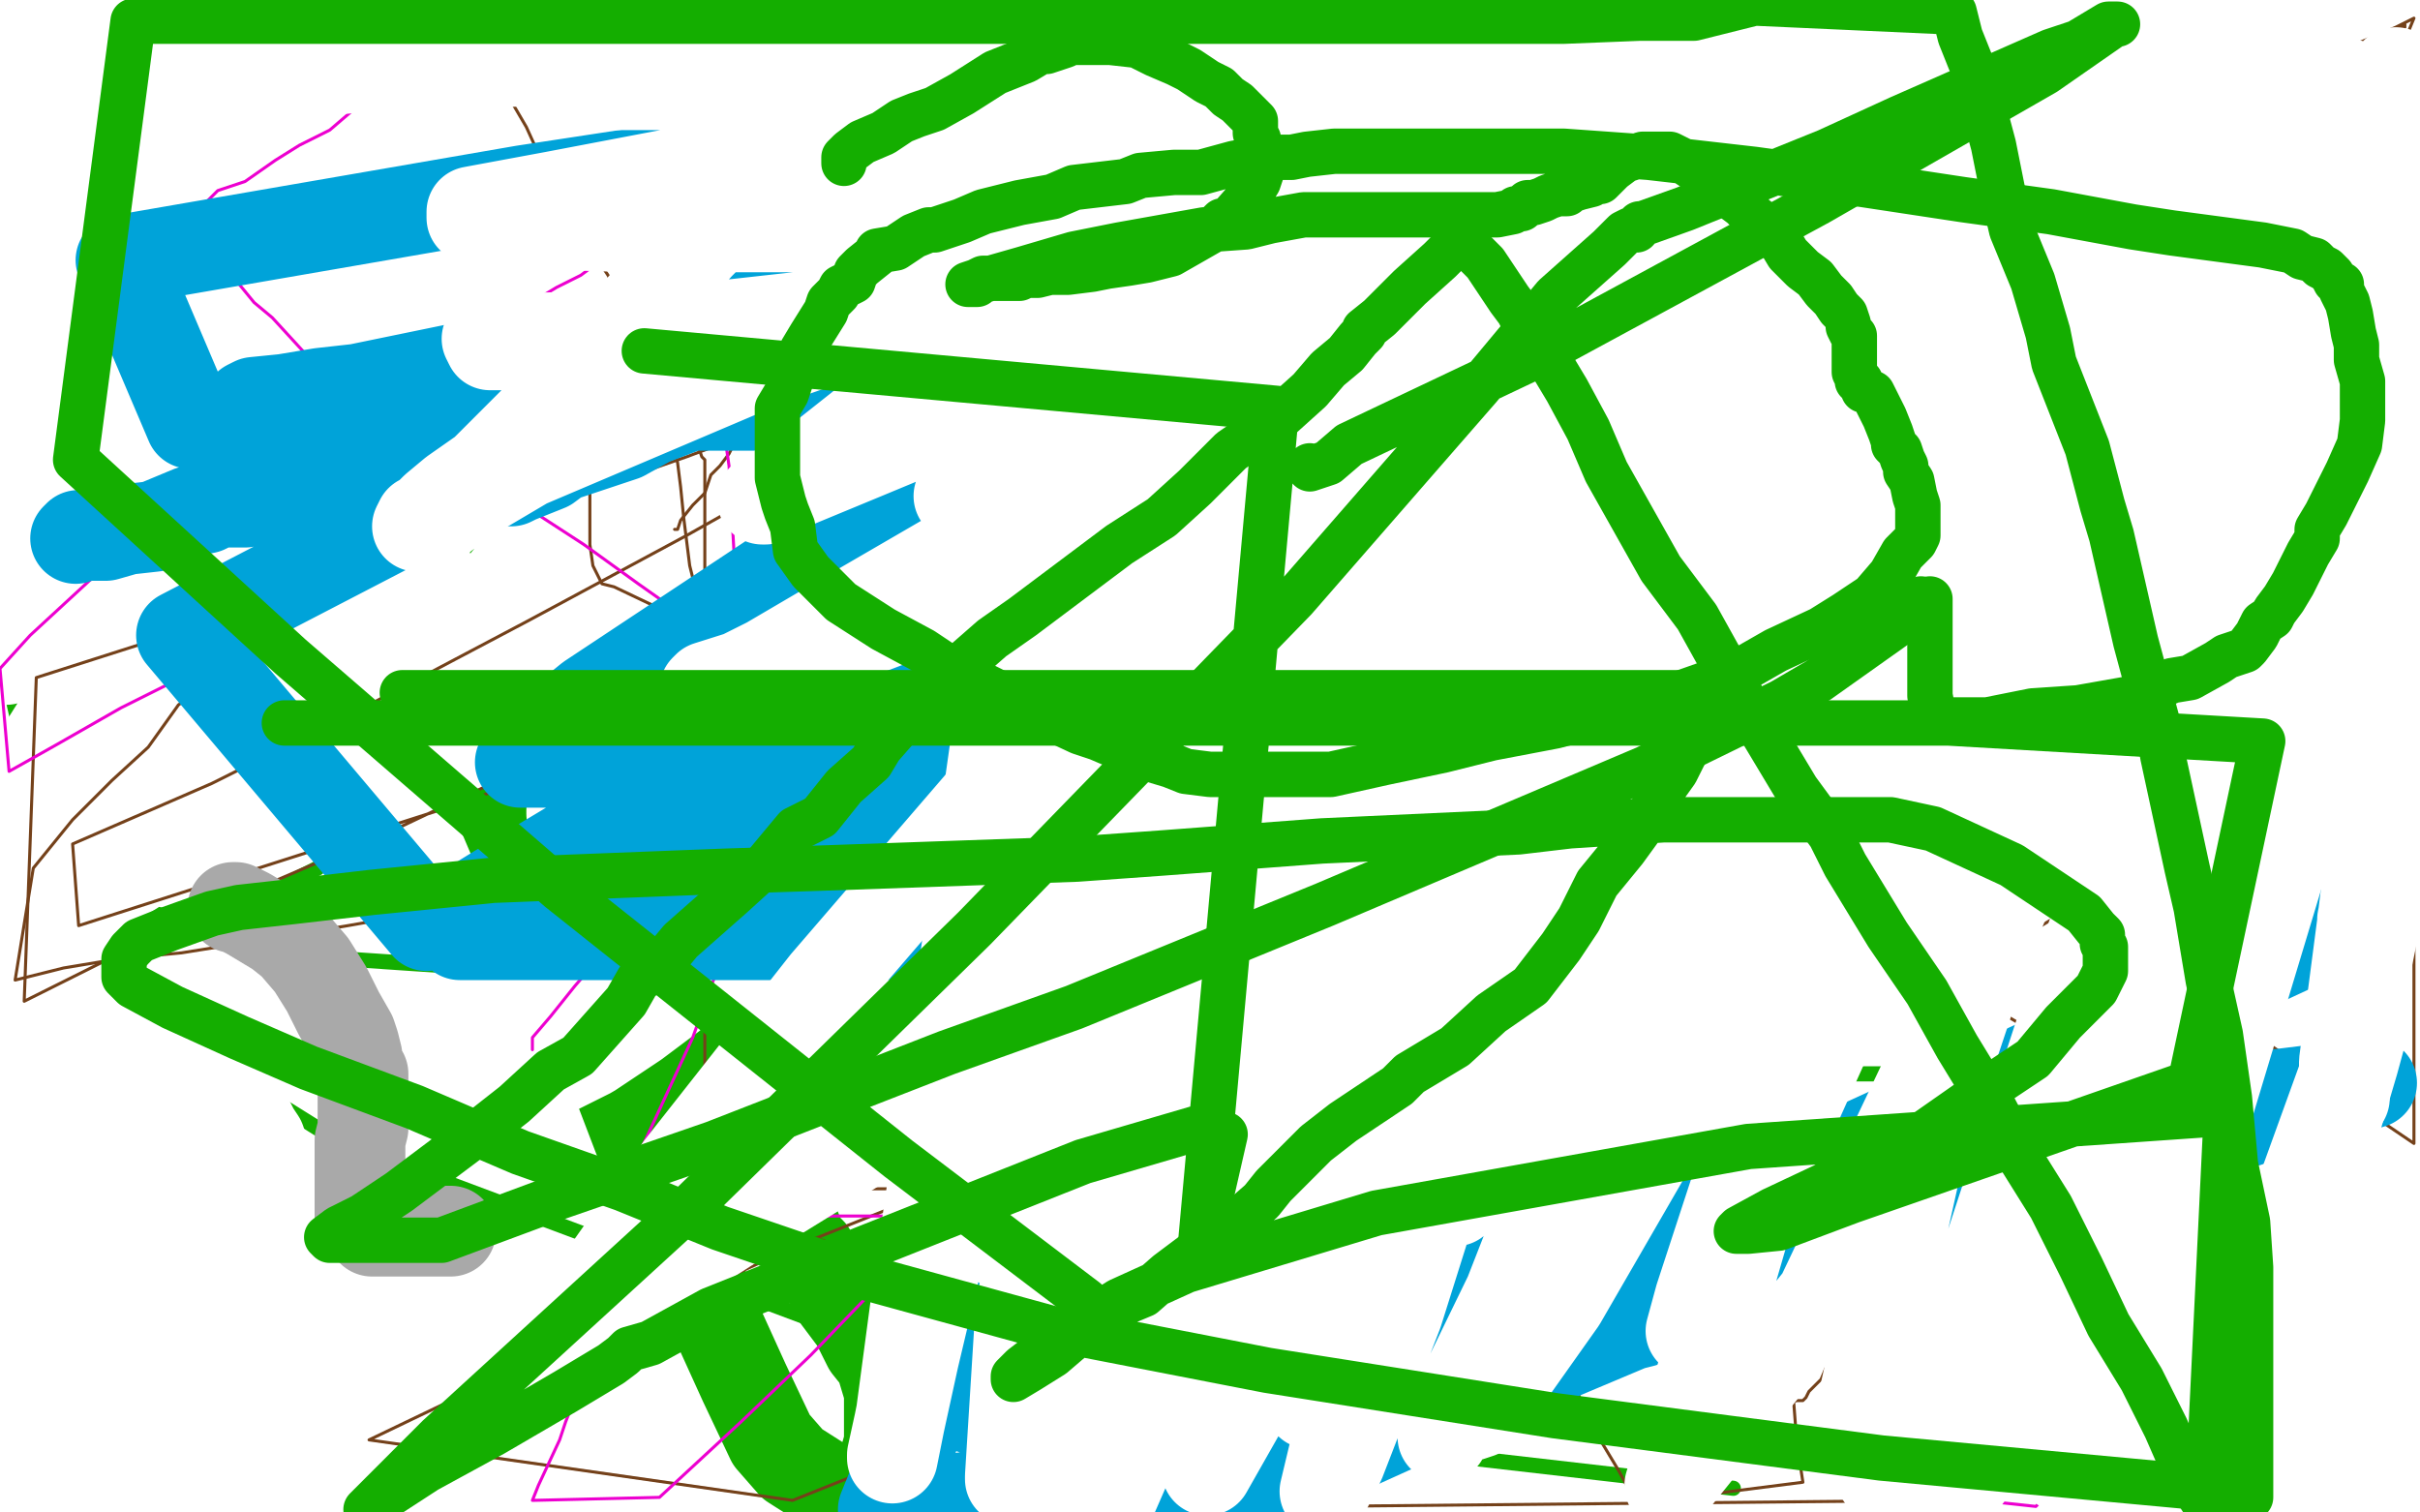 <?xml version="1.0" standalone="no"?>
<!DOCTYPE svg PUBLIC "-//W3C//DTD SVG 1.1//EN"
"http://www.w3.org/Graphics/SVG/1.1/DTD/svg11.dtd">

<svg width="800" height="500" version="1.1" xmlns="http://www.w3.org/2000/svg" xmlns:xlink="http://www.w3.org/1999/xlink" style="stroke-antialiasing: false"><desc>This SVG has been created on https://colorillo.com/</desc><rect x='0' y='0' width='800' height='500' style='fill: rgb(255,255,255); stroke-width:0' /><polyline points="95,237 96,237 96,237 97,237 97,237 98,237 98,237 99,237 99,237 100,237 100,237 102,237 103,237 104,237 106,237 107,237 108,237 108,238 108,240 108,244 108,245 109,247 110,250 110,253 111,255 111,256 113,258 113,260 113,261 113,263 114,267 115,270 116,273 116,274 117,276 117,277 117,278 118,278 118,279 118,280 119,280 120,281 123,283 124,284 127,286 130,287 135,290 137,291 142,293 147,296 150,297 154,298 156,300 159,301 160,301 161,302 164,303 167,303 169,303 171,303 172,303 174,303 175,303 176,303 178,303 179,303 180,303 181,303 182,303 183,303 184,303 185,303 185,302 186,302 187,301 187,300 188,300 190,298 191,296 192,295 193,293 194,292 195,290 196,288 199,283 202,278 203,277 205,275 206,273 208,271 209,270 212,266 213,263 214,262 215,260 216,259 216,258 216,256 217,255 218,253 218,251 219,249 220,247 220,244 220,243 220,240 220,239 220,237 220,235 220,233 220,231 220,228 220,227 220,226 220,225 220,224 220,223 220,222 220,221 220,220 220,218 220,217 219,216 219,215 218,214 217,213 216,211 215,210 214,210 213,208 212,207 212,206 210,205 210,204 208,201 207,200 207,199 206,198 203,196 202,195 201,193 199,193 197,191 194,189 191,187 190,187 188,185 187,184 186,184 185,184 184,184 180,182 178,182 175,182 174,182 179,182 188,182 207,182 217,182 220,183 222,186 228,202 231,212 232,232 239,261 240,269 242,282 244,289 245,291 248,293 255,300 267,309 282,321 300,337 318,349 330,358 340,364 345,364 352,364 355,364 356,364 358,364 359,364 365,364 372,364 378,364 379,364 380,364 382,364 385,364 389,364 395,364 402,364 406,364 411,364 412,366 412,371 403,379 394,385 383,393 363,405 339,418 305,436 266,456 237,474 212,489 485,495 700,466 673,347 632,336 592,310 591,301 591,279 593,254 603,227 622,198 634,179 641,171 646,170 647,170 654,170 673,170 690,170 713,170 736,170 742,170 743,173 723,194 711,201 686,211 643,219 612,219 590,209 570,190 550,164 538,137 522,102 497,59 459,2 373,16 373,76 373,122 373,156 372,183 372,192 372,194 375,195 396,195 423,195 447,195 468,195 486,195 509,194 535,188 572,175 614,162 644,149 664,140 685,134 705,124 723,116 735,107 738,105 740,103 739,103 734,103 723,103 703,103 667,105 602,111 508,121 427,132 378,144 346,156 319,169 306,180 298,183 296,184 292,185 270,193 226,212 162,236 133,252 79,276 78,276 82,276 92,276 104,276 127,276 159,276 211,276 269,275 311,272 338,272 354,272 363,272 370,272 383,272 402,272 421,272 449,272 475,272 494,272 507,272 517,272 522,272 527,272 528,272 529,272 530,272 531,272 534,272 538,272 541,271 549,271 566,270 569,270 578,269 582,269 585,269 586,269 588,268 596,268 614,265 627,262 635,259 642,257 646,257 652,257 653,257 652,257 646,258 620,261 570,264 498,268 433,268 392,268 370,268 361,268 359,268 358,268 357,268 364,268 397,268 464,268 516,268 545,268 563,268 570,268 582,268 596,268 603,268 614,268 618,268 618,269 602,271 580,273 538,277 513,277 496,278 486,279 481,279 475,279 465,280 450,280 435,282 430,282 420,282 426,282 438,282 465,282 514,282 555,282 592,282 613,282 617,282 622,282 628,282 635,282 653,282 670,282 703,282 757,282 792,292 712,296 628,298 527,303 488,305 400,308 365,311 341,312 329,313 327,314 317,314 311,315 296,318 271,319 262,320 255,321 248,321 246,321 249,321 265,316 272,313 321,278 342,266 373,243 389,230 389,229 390,229 394,227 401,226 419,218 439,210 456,202 466,199 472,195 473,195 477,195 480,195 488,195 490,195 489,197 487,200 484,205 483,210 482,215 481,216 478,216 464,216 434,216 389,217 369,218 368,218 365,218 361,218 354,218 341,218 327,216 310,211 300,207 299,206 298,206 297,206 296,206 293,206 291,207 289,208 288,211 288,214 288,217 288,220 288,223 288,224 287,228 287,229 285,231 285,234 285,237 285,240 297,245 312,248 321,250 352,250 365,250 398,250 453,250 468,250 492,250 516,250 538,250 561,250 587,250 613,246 636,238 655,234 675,229 700,225 727,220 763,215 780,207 731,222 681,237 644,251 625,259 615,262 604,268 586,277 563,287 529,306 482,333 430,370 372,414 316,459 274,481 284,471 313,447 324,437 345,423 376,392 385,385 395,375 400,372 403,371 408,369 426,362 444,359 467,356 488,356 508,355 528,355 542,355 551,355 563,355 580,356 600,361 622,371 639,382 652,391 662,401 665,407 668,411 668,409 668,403 668,383 668,371 668,326 668,304 668,281 664,275 663,275 662,275 659,275 658,277 651,284 640,298 633,305 617,319 583,348 563,363 508,405 452,448 413,488 737,498 736,498 722,496 712,495 689,495 670,495 650,495 649,495 647,495 643,495 625,495 601,495 580,495 566,494 560,491 558,489 558,487 558,485 558,484 558,483 558,482 558,480 558,477 558,473 558,468 558,460 559,451 561,441 563,431 565,419 568,406 572,391 576,374 580,361 585,347 587,342 587,340 587,339 588,338 588,337 586,337 578,337 549,337 478,337 405,337 353,337 324,339 313,339 309,339 307,339 304,339 301,339 288,339 272,343 256,344 241,345 234,345 235,345 243,345 251,341 269,337 287,332 299,330 310,329 326,329 346,329 362,329 386,329 410,329 433,329 450,329 470,329 487,329 502,329 513,329 522,329 524,329 524,330 525,331 526,333 528,336 531,339 532,344 532,346 532,347 532,349 532,350 532,352 531,355 522,365 517,372 509,382 501,391 495,399 480,414 465,430 463,432 460,436 459,437 458,438 456,440 456,441 461,441 474,441 503,441 527,441 617,441 663,438 691,437 700,436 700,435 696,433 685,426 670,418 656,407 645,396 643,390 641,389 640,387 638,386 637,385 635,384 630,384 627,383 624,383 622,381 618,380 611,378 601,377 592,373 577,371 555,371 523,371 487,371 463,371 447,371 436,371 420,371 402,371 385,371 320,371 303,371 282,371 279,371 282,371 288,371 295,371 312,370 331,369 365,362 399,350 420,341 421,340 423,340 430,339 448,334 464,331 467,330 468,330 469,331 472,334 477,337 479,341 477,345 462,354 446,368 429,388 414,409 404,429 399,437 396,440 394,441 393,441 391,441 389,441 371,437" style="fill: none; stroke: #74411a; stroke-width: 5; stroke-linejoin: round; stroke-linecap: round; stroke-antialiasing: false; stroke-antialias: 0; opacity: 1.0"/>
<polyline points="129,367 129,366 132,366 153,366 171,366 192,366 208,366 217,366" style="fill: none; stroke: #74411a; stroke-width: 5; stroke-linejoin: round; stroke-linecap: round; stroke-antialiasing: false; stroke-antialias: 0; opacity: 1.0"/>
<polyline points="371,437 346,433 283,415 215,394 155,377 139,372 129,367" style="fill: none; stroke: #74411a; stroke-width: 5; stroke-linejoin: round; stroke-linecap: round; stroke-antialiasing: false; stroke-antialias: 0; opacity: 1.0"/>
<polyline points="234,366 237,366 251,366 263,366 266,366 268,366" style="fill: none; stroke: #74411a; stroke-width: 5; stroke-linejoin: round; stroke-linecap: round; stroke-antialiasing: false; stroke-antialias: 0; opacity: 1.0"/>
<polyline points="260,367 259,367 258,369 252,373 247,378 242,381 235,385 232,387 230,388" style="fill: none; stroke: #74411a; stroke-width: 5; stroke-linejoin: round; stroke-linecap: round; stroke-antialiasing: false; stroke-antialias: 0; opacity: 1.0"/>
<polyline points="217,366 223,366 227,366 228,366 229,366 234,366" style="fill: none; stroke: #74411a; stroke-width: 5; stroke-linejoin: round; stroke-linecap: round; stroke-antialiasing: false; stroke-antialias: 0; opacity: 1.0"/>
<polyline points="268,366 268,367 267,367 262,367 261,367 260,367" style="fill: none; stroke: #74411a; stroke-width: 5; stroke-linejoin: round; stroke-linecap: round; stroke-antialiasing: false; stroke-antialias: 0; opacity: 1.0"/>
<polyline points="133,472 130,474" style="fill: none; stroke: #74411a; stroke-width: 5; stroke-linejoin: round; stroke-linecap: round; stroke-antialiasing: false; stroke-antialias: 0; opacity: 1.0"/>
<polyline points="230,388 229,390 227,390 224,392 213,400 204,408 194,414 188,420 181,426 179,430 165,443 160,450 158,453 154,457 153,458 151,459 150,461 147,462 141,469 133,472" style="fill: none; stroke: #74411a; stroke-width: 5; stroke-linejoin: round; stroke-linecap: round; stroke-antialiasing: false; stroke-antialias: 0; opacity: 1.0"/>
<circle cx="130.5" cy="474.5" r="2" style="fill: #74411a; stroke-antialiasing: false; stroke-antialias: 0; opacity: 1.0"/>
<polyline points="370,28 377,28 383,28 387,28 388,28 389,28 390,29 393,30" style="fill: none; stroke: #ffffff; stroke-width: 1; stroke-linejoin: round; stroke-linecap: round; stroke-antialiasing: false; stroke-antialias: 0; opacity: 1.0"/>
<polyline points="345,29 348,29 348,29 350,28 350,28 351,28 351,28 353,28 353,28 358,28 358,28 364,28 364,28 370,28 370,28" style="fill: none; stroke: #ffffff; stroke-width: 1; stroke-linejoin: round; stroke-linecap: round; stroke-antialiasing: false; stroke-antialias: 0; opacity: 1.0"/>
<polyline points="393,30 399,33 406,35 418,39 431,43 445,50 453,53 462,59 469,65 477,72 485,76 489,80 490,81 490,83 489,88 486,90 479,99 461,116 456,123 447,136 432,158 432,159" style="fill: none; stroke: #ffffff; stroke-width: 1; stroke-linejoin: round; stroke-linecap: round; stroke-antialiasing: false; stroke-antialias: 0; opacity: 1.0"/>
<polyline points="401,203 401,197 401,191 401,161 404,140 410,118 420,89 427,70 430,58 432,55 428,62 421,72" style="fill: none; stroke: #ffffff; stroke-width: 1; stroke-linejoin: round; stroke-linecap: round; stroke-antialiasing: false; stroke-antialias: 0; opacity: 1.0"/>
<polyline points="432,159 425,168 422,176 416,184 411,192 405,199 402,202 401,203" style="fill: none; stroke: #ffffff; stroke-width: 1; stroke-linejoin: round; stroke-linecap: round; stroke-antialiasing: false; stroke-antialias: 0; opacity: 1.0"/>
<polyline points="421,72 405,95 382,142 343,216 303,281 275,319 268,329 267,330 268,329 276,312 284,291 305,238 326,175 354,113 378,61 391,35 394,33 393,35 387,44 384,50 362,97 351,126 327,175 312,214 311,216" style="fill: none; stroke: #ffffff; stroke-width: 1; stroke-linejoin: round; stroke-linecap: round; stroke-antialiasing: false; stroke-antialias: 0; opacity: 1.0"/>
<polyline points="401,41 402,42 402,57 399,73 391,100 386,125 384,141 384,147" style="fill: none; stroke: #ffffff; stroke-width: 1; stroke-linejoin: round; stroke-linecap: round; stroke-antialiasing: false; stroke-antialias: 0; opacity: 1.0"/>
<polyline points="311,216 312,213 318,195 329,173 352,126 376,77 396,49 401,41" style="fill: none; stroke: #ffffff; stroke-width: 1; stroke-linejoin: round; stroke-linecap: round; stroke-antialiasing: false; stroke-antialias: 0; opacity: 1.0"/>
<polyline points="384,147 384,146 384,144 384,142 384,141 384,140" style="fill: none; stroke: #ffffff; stroke-width: 1; stroke-linejoin: round; stroke-linecap: round; stroke-antialiasing: false; stroke-antialias: 0; opacity: 1.0"/>
<polyline points="397,96 393,96 393,96 386,96 386,96 378,96 378,96 371,98 371,98 366,99 366,99 364,103 364,103 361,106 361,106 358,111 355,117 354,122 353,127 352,135 351,140 351,144 350,147 349,150 349,152 349,153 349,151 353,143 358,133 367,115 380,97 394,78 404,63 408,59" style="fill: none; stroke: #ffffff; stroke-width: 30; stroke-linejoin: round; stroke-linecap: round; stroke-antialiasing: false; stroke-antialias: 0; opacity: 1.0"/>
<polyline points="283,260 286,253 293,244 320,208 400,117 431,92 487,56 520,38" style="fill: none; stroke: #ffffff; stroke-width: 30; stroke-linejoin: round; stroke-linecap: round; stroke-antialiasing: false; stroke-antialias: 0; opacity: 1.0"/>
<polyline points="408,59 408,60 408,65 407,82 402,96 390,117 367,153 335,195 301,235 293,246 283,260" style="fill: none; stroke: #ffffff; stroke-width: 30; stroke-linejoin: round; stroke-linecap: round; stroke-antialiasing: false; stroke-antialias: 0; opacity: 1.0"/>
<polyline points="520,38 528,36" style="fill: none; stroke: #ffffff; stroke-width: 30; stroke-linejoin: round; stroke-linecap: round; stroke-antialiasing: false; stroke-antialias: 0; opacity: 1.0"/>
<polyline points="484,2 483,1" style="fill: none; stroke: #ffffff; stroke-width: 30; stroke-linejoin: round; stroke-linecap: round; stroke-antialiasing: false; stroke-antialias: 0; opacity: 1.0"/>
<polyline points="528,36 529,36 529,35 525,31 516,24 502,13 489,5 484,2" style="fill: none; stroke: #ffffff; stroke-width: 30; stroke-linejoin: round; stroke-linecap: round; stroke-antialiasing: false; stroke-antialias: 0; opacity: 1.0"/>
<polyline points="483,1 481,1 478,2 476,3 475,3 473,4 472,5" style="fill: none; stroke: #ffffff; stroke-width: 30; stroke-linejoin: round; stroke-linecap: round; stroke-antialiasing: false; stroke-antialias: 0; opacity: 1.0"/>
<polyline points="431,1 424,0" style="fill: none; stroke: #ffffff; stroke-width: 30; stroke-linejoin: round; stroke-linecap: round; stroke-antialiasing: false; stroke-antialias: 0; opacity: 1.0"/>
<polyline points="470,6 469,6 468,6 464,6 457,6 451,4 440,2 431,1" style="fill: none; stroke: #ffffff; stroke-width: 30; stroke-linejoin: round; stroke-linecap: round; stroke-antialiasing: false; stroke-antialias: 0; opacity: 1.0"/>
<polyline points="472,5 470,6" style="fill: none; stroke: #ffffff; stroke-width: 30; stroke-linejoin: round; stroke-linecap: round; stroke-antialiasing: false; stroke-antialias: 0; opacity: 1.0"/>
<polyline points="424,0 387,0 377,1 376,1 374,1 372,1 371,1 370,2 367,3 366,4 365,4 363,5 361,5 359,6" style="fill: none; stroke: #ffffff; stroke-width: 30; stroke-linejoin: round; stroke-linecap: round; stroke-antialiasing: false; stroke-antialias: 0; opacity: 1.0"/>
<polyline points="384,12 397,12 407,13 414,13 418,13 424,13 430,13 442,15" style="fill: none; stroke: #ffffff; stroke-width: 30; stroke-linejoin: round; stroke-linecap: round; stroke-antialiasing: false; stroke-antialias: 0; opacity: 1.0"/>
<polyline points="359,6 359,7 359,8 360,9 362,9 364,10 369,10 374,11 384,12" style="fill: none; stroke: #ffffff; stroke-width: 30; stroke-linejoin: round; stroke-linecap: round; stroke-antialiasing: false; stroke-antialias: 0; opacity: 1.0"/>
<polyline points="442,15 449,16 460,16 465,18 468,18 469,18 470,18 473,20 479,22 486,24 493,25 495,25 493,25 491,25 476,25 458,25 436,24 412,22 393,22 371,22 360,22 350,22 345,22 342,22 340,22 345,22 363,25 382,26 410,32 438,36 462,43 475,46 488,50 497,53 504,55 518,57 520,58 519,58 513,58 505,58 484,58 437,58 379,56 323,53 285,49 268,49 267,49 270,49 277,49 297,49 344,49 404,49 458,49 492,49 497,50 497,51 495,54 486,60 464,64 423,70 365,72 322,72 294,72 293,72 302,72 326,72 393,72 478,75 521,79 532,80 531,81 514,85 494,85 456,85 415,85 388,85 386,85 387,85 405,85 435,85 492,85 538,85 554,85 554,86 545,90 528,91 498,92 460,92 431,92 430,92 432,94 442,95 465,97 512,104 556,111 574,116 574,117 559,118 540,119 522,119 462,119 450,119 443,119 450,119 457,119 471,119 523,119 580,119 611,120 612,122 607,123 584,123 559,123 499,123 426,123 380,123 366,123 368,123 376,123 401,123 464,123 519,123 537,123 533,123 526,124 517,127 479,133 460,136 414,141 406,141 411,141 420,141 447,141 518,141 602,141 687,139 734,137 743,135 739,135 732,135 717,135 701,138 697,139 701,139 706,137 720,129 731,123 732,122 728,122 719,122 712,122 701,122 697,122 697,121 701,120 716,115 734,111 743,108 744,107 740,106 733,105 727,105 700,102 694,102 691,101 691,100 694,98 724,92 731,89 735,89 734,89 730,89 718,89 696,89 662,89 618,89 580,89 562,89 567,89 577,89 598,89 620,89 636,91 638,91 638,92 637,93 633,97 630,101 627,104 624,105 624,106 623,108 623,109 623,110 623,111 626,111 641,111 661,111 690,111 723,111 744,111 748,111 745,113 730,118 704,124 678,125 636,128 608,131 527,142 507,148 502,150 501,151 504,151 511,150 530,144 558,144 584,144 597,144 596,145 593,146 562,157 548,160 468,170 424,170 417,170 437,170 522,170 651,170 759,170 796,183 762,186 699,188 666,188 574,188 542,188 540,188 541,188 558,182 609,170 693,157 729,157 734,157 733,157 726,157 679,160 597,162 491,162 434,162 428,162 447,161 506,155 609,153 623,153 603,159 562,165 449,170 392,170 372,170 373,170 393,170 426,170 467,170 482,170 477,172 466,176 458,177 422,181 378,184 360,184 363,184 373,184 406,184 487,184 570,188 611,194 621,197 612,200 589,202 561,202 506,202 467,202 461,202 477,202 487,202 523,202 579,205 601,210 601,212 601,213 586,217 566,220 530,221 498,223 477,223 475,223 476,223 488,219 504,213 509,212 499,211 474,210 418,205 349,202 300,200 286,199 294,196 320,193 411,187 468,185 590,183 604,183 603,183 596,184 586,188 563,192 516,201 477,206 452,208 447,210 448,210 454,210 485,201 497,198 491,200 482,202 452,203 377,209 282,209 269,209 268,209 274,209 279,209 292,207 317,204 375,202 430,202 457,202 451,203 432,207 345,216 197,216 46,216 6,202 61,191 159,176 254,164 297,163 298,163 291,167 281,173 259,181 223,192 187,198 173,202 178,201 198,191 223,183 258,174 274,170 269,173 258,177 230,184 182,194 159,198 157,198 173,191 199,185 262,177 340,177 380,177 381,177 382,177 369,182 345,189 303,196 260,204 239,208 240,208 245,206 279,189 299,184 342,172 356,169 354,169 345,171 288,185 253,192 172,205 147,210 148,210 165,206 190,200 231,195 254,195 255,195 253,195 244,202 233,209 203,221 123,238 53,245 27,247 26,247 30,247 36,243 58,232 98,215 111,210 116,209 97,219 80,230 69,235 66,236 71,235 82,233 113,229 185,224 234,224 236,224 236,225 220,233 196,242 152,253 92,263 69,265 68,265 70,265 78,263 101,256 159,253 201,252 213,252 209,253 198,257 190,258 160,264 127,269 111,271 110,271 119,271 146,270 208,270 257,270 267,270 261,276 254,279 212,289 155,297 118,301 114,301 113,301 115,301 148,296 221,287 276,287 289,287 272,291 224,298 149,303 105,303 93,303 110,299 145,294 251,281 349,279 398,279 406,279 398,282 387,283 365,286 223,290 150,290 135,290 128,290 132,289 171,282 284,268 423,262 515,262 530,262 522,264 513,267 456,272 368,279 319,279 246,279 245,279 268,277 367,265 530,263 616,263 796,268 795,276 754,284 656,288 534,290 514,290 512,290 520,290 528,290 572,283 709,276 755,276 796,283 773,287 664,295 632,295 599,295 602,295 617,290 639,285 646,283 643,283 633,283 594,288 528,288 474,288 460,288 478,285 504,281 549,280 590,280 596,280 590,280 578,282 567,283 501,284 401,284 314,283 292,281 324,272 419,257 487,252 628,250 688,250 700,250 696,251 678,254 606,259 522,259 459,259 443,259 457,255 491,249 596,239 682,239 718,239 703,242 643,250 551,254 496,256 491,256 493,256 502,254 515,252 562,242 604,233 618,231 617,231 609,231 597,233 572,237 531,242 503,242 512,241 546,235 705,223 772,223 767,236 614,240 582,240 561,240 563,240 581,240 607,238 640,232 654,231 655,231 651,231 630,236 602,237 570,237 564,237 566,237 580,232 609,225 674,210 730,197 760,189 766,187 764,187 743,189 725,194 715,197 708,199 734,192 758,189 770,188 776,188 775,189 764,193 757,196 736,207 725,213 725,214 732,214 740,214 747,214 767,214 774,212 774,213 774,214 775,213 776,213 777,212 774,212 766,212 735,212 648,212 539,208 450,195 416,190 417,190 429,184 463,176 492,173 538,173 544,173 540,179 529,183 506,194 465,203 409,214 391,218 398,216 422,212 467,209 498,209 499,209 497,209 490,212 468,220 448,224 411,229 384,231 377,231 380,230 391,225 400,223 416,221 419,221 393,223 379,225 346,231 334,231 333,231 334,231 340,231 349,231 387,230 417,230 421,230 419,231 410,234 402,237 371,243 345,248 335,249 336,249 344,248 365,248 396,248 412,248 413,248 406,248 395,249 349,252 319,252 260,252 251,252 254,252 264,251 276,249 295,246 314,244 320,244 304,247 276,250 196,252 145,252 130,252 137,248 147,245 174,237 200,234 241,229 243,229 236,231 215,239 190,245 173,249 167,249 174,249 197,251 229,257 275,269 296,278 297,284 286,295 260,309 198,323 136,338 118,345 118,346 122,349 156,349 270,348 419,344 533,344 563,344 560,344 506,346 303,346 217,346 67,341 1,328 85,325 236,325 428,325 566,326 596,331 570,335 472,338 329,338 198,335 133,326 130,325 137,323 179,318 304,312 456,312 567,312 588,316 580,318 563,320 469,320 344,320 249,320 238,320 246,318 257,318 281,318 389,318 508,318 589,318 597,318 592,319 582,320 520,328 420,328 347,328 328,328 329,328 339,328 377,328 499,328 639,328 724,331 747,334 747,335 739,338 711,342 638,349 575,351 552,351 570,349 595,346 634,340 651,340 614,344 592,344 549,344 542,344 541,343 564,331 572,327 598,323 621,320 615,323 594,331 573,333 556,335 575,330 609,326 687,326 758,326 773,326 774,326 768,327 739,327 665,327 568,327 525,327 523,326 524,325 544,317 569,313 616,304 648,304 652,304 651,304 644,307 622,315 554,323 476,334 440,336 437,336 440,336 455,336 475,334 554,334 660,334 711,337 720,341 718,344 697,351 639,361 525,363 395,363 319,362 311,361 311,360 331,356 393,351 525,349 636,349 675,352 676,352 662,356 639,358 589,361 542,361 526,361 540,359 572,357 621,357 655,357 667,359 667,360 665,364 646,369 583,376 431,378 277,375 181,358 163,354 161,352 174,346 211,340 277,336 361,336 399,336 402,336 401,337 388,340 354,343 282,348 193,348 122,348 104,348 119,347 180,344 307,342 431,342 485,343 486,345 484,347 448,352 363,354 263,354 190,354 166,354 168,354 177,354 185,354 244,354 341,354 426,354 453,358 450,359 439,361 405,365 299,365 186,365 107,365 93,365 92,365 95,365 129,365 221,365 351,365 438,369 461,371 462,371 460,372 455,372 362,373 308,373 197,373 126,373 113,373 114,373 125,373 183,373 307,373 440,373 524,375 549,378 548,379 539,380 514,384 459,385 389,385 339,385 322,385 331,386 352,386 416,381 527,381 632,381 679,381 670,383 640,384 550,385 468,385 422,385 416,385 424,383 444,382 507,382 615,382 724,385 770,398 771,399 770,401 745,406 656,408 532,408 418,408 366,408 365,408 365,407 380,403 440,397 543,395 654,393 719,398 731,403 732,403 721,406 692,412 616,412 510,412 433,410 406,405 406,404 412,402 421,397 443,391 480,386 512,386 526,386 525,386 522,386 511,388 487,394 437,395 372,395 339,395 337,395 338,393 344,392 369,384 403,384 476,384 559,389 615,402 629,407 629,409 627,412 605,419 571,419 485,419 394,412 336,403 326,398 326,397 329,397 345,395 368,391 409,391 456,393 495,404 505,408 506,409 500,411 482,412 431,412 355,412 270,409 229,405 226,405 236,405 249,405 281,405 438,405 603,412 719,440 746,451 745,456 723,460 641,461 516,461 373,461 256,457 214,451 213,450 224,448 282,442 401,442 518,442 571,445 573,446 573,447 559,450 515,453 447,453 412,453 408,453 414,453 426,453 454,450 485,447 540,447 562,447 553,452 530,457 439,466 367,466 268,463 244,461 263,458 289,458 406,458 557,458 668,461 696,464 696,465 681,469 660,474 598,477 520,477 479,476 478,476 478,475 493,470 512,467 551,464 598,464 623,464 624,464 623,464 615,464 582,464 515,459 475,455 474,455 479,452 488,452 597,451 713,451 757,451 799,454 791,456 781,456 758,456 680,456 604,456 577,456 577,455 594,453 620,445 674,438 702,436 731,436 730,436 722,436 694,436 632,436 574,436 561,436 561,438 568,438 575,438 616,438 682,443 741,456 766,465 768,466 767,472 751,477 736,487 722,491 717,492 716,494 715,494 713,494 696,493 678,491 664,486 661,484 658,483 657,483 655,483 652,483 648,483 647,483 644,483 640,483 635,483 627,483 622,483 614,483 610,483 607,483 603,483 599,483 597,482 595,482 590,481 587,479 582,479 576,479 570,478 565,477 563,477 559,477 556,476 550,475 546,475 539,475 532,475 525,475 518,475 510,475 502,475 497,475 493,475 488,475 486,475 483,475 481,475 475,475 465,475 457,475 449,475 445,475 441,475 436,475 427,475 413,474 397,471 383,469 376,468 364,468 352,466 338,466 317,462 310,461 293,461 271,458 266,458 251,457 241,456 235,454 231,454 228,454 227,454 224,454 220,454 218,454 217,454 216,455 215,455 215,456 214,459 213,459 213,461 213,462 213,464 213,465 213,466 213,467 215,470 219,472 222,475 230,477 236,479 240,480 246,482 248,482 251,482 252,482 256,484 262,485 267,487 277,488 289,488 306,490 321,492 338,493 357,498 379,499 512,497 501,495 493,494 489,493 484,493 477,492 468,490 457,486 445,486 429,484 418,483 407,481 402,479 401,478 400,478 399,478 396,478 390,478 385,478 381,479 380,479 381,481 393,483 413,489 430,491 456,495 465,495" style="fill: none; stroke: #ffffff; stroke-width: 30; stroke-linejoin: round; stroke-linecap: round; stroke-antialiasing: false; stroke-antialias: 0; opacity: 1.0"/>
<polyline points="482,497 485,497 486,497 489,497 494,497 502,497 509,497 515,497 520,497 524,497 528,497 535,497 542,497 551,497 560,497 568,497 570,497 572,497 573,497 575,497 580,497 588,496 592,496 593,495 592,494 588,492 574,487 553,483 517,475 455,462 394,449 350,442 316,436 294,433 278,432 265,431 256,431 251,431 244,431 237,431 229,431 223,431 218,432 216,432 214,433 213,433 208,435 198,436 193,438 188,438 187,438 187,437 188,435 201,419 216,404 232,386 246,369 252,360 254,358 253,360 248,362 237,369 222,374 205,384 182,390 158,399 141,402 128,407 122,409 123,407 131,403 144,397 157,390 171,387 186,382 193,380 193,382 193,388 192,395 183,411 177,424 171,431 168,433 167,434 167,435 165,439 165,440 162,443 161,444 160,446 158,449 158,450 157,452 155,454 155,456 154,458 149,463 147,465 146,467 145,469 144,470 143,471 142,472 140,473 139,474 138,474 138,475 138,476 141,477 155,480 172,485 191,491 207,494 216,497 217,497 218,497 220,497 224,497 232,497 248,497 263,497 274,497 277,497 278,497 279,497 279,494 279,489 279,484 281,466" style="fill: none; stroke: #ffffff; stroke-width: 30; stroke-linejoin: round; stroke-linecap: round; stroke-antialiasing: false; stroke-antialias: 0; opacity: 1.0"/>
<polyline points="149,141 149,140 149,140 150,140 150,140 155,138 155,138 163,137 163,137 179,135 179,135 192,134 192,134 214,132 214,132 240,131 240,131 263,127 278,124 280,124 281,124 283,124 284,125 284,126 285,127 287,128 287,129 287,130 287,134 287,137 286,139" style="fill: none; stroke: #ffffff; stroke-width: 30; stroke-linejoin: round; stroke-linecap: round; stroke-antialiasing: false; stroke-antialias: 0; opacity: 1.0"/>
<polyline points="648,383 645,383 637,383 626,383" style="fill: none; stroke: #ffffff; stroke-width: 30; stroke-linejoin: round; stroke-linecap: round; stroke-antialiasing: false; stroke-antialias: 0; opacity: 1.0"/>
<polyline points="127,86 130,86 130,86 132,86 132,86 138,85 138,85 144,84 144,84 150,83 150,83 156,83 156,83 160,83 160,83 161,83 163,83 166,83 171,84 175,86 176,86 182,88 187,89 189,90 193,90 197,92 199,93 204,93 206,93 211,93 216,94 217,94 217,95 214,99 203,104 179,113 159,118" style="fill: none; stroke: #ffffff; stroke-width: 30; stroke-linejoin: round; stroke-linecap: round; stroke-antialiasing: false; stroke-antialias: 0; opacity: 1.0"/>
<polyline points="123,133 123,132 123,132 123,131 123,131 123,130 123,130 126,129 126,129 128,127 128,127 131,125 131,125 132,123 132,123 135,121 137,119 139,117 141,115 144,114 146,111 148,110 151,109 153,109 155,108 158,105 159,105 164,103 165,103 166,103 168,102 171,102 175,100 178,99 181,98 184,98 190,97 192,97 195,96 198,96 200,96 204,96 208,96 213,96 217,96 222,96 226,96 229,95 234,95 238,95 240,95 244,95 247,95 249,95 251,95 254,95 257,95 259,95 262,95 264,95 268,96 270,97 271,97 274,99 276,99 279,99 282,101 285,101 288,103 292,105 295,106 298,108 303,111 306,113 310,115 312,116 315,118 316,119 316,120 316,121 316,122 316,127 316,132 316,137 316,140 316,144 316,148 316,152 316,156 316,160 316,162 316,163 316,165 316,168 316,169 316,171 316,175 316,179 316,181 316,183 316,185 316,188 316,190 316,191 316,192 316,193 316,194 316,196 316,197 315,198 315,199 314,199 312,200 312,201 310,201 309,202 309,203 307,203 306,204 305,204 303,204 302,204 301,204 298,206 296,206 294,206 293,207 290,207 288,207 286,207 283,207 279,207 275,207 269,207 261,207 253,207 244,207 234,205 231,205 219,205 212,205 209,205 201,204 199,203 198,202 196,202 194,202 193,202 191,202 189,202 187,201 185,200 181,199 180,198 179,198 177,196 175,196 173,194 172,194 171,193 170,192 169,191 167,189 166,188 165,187 164,186 163,186 162,185 161,184 160,184 160,183 159,183 158,182 157,181 157,180 155,178 154,177 153,177 151,175 150,174 149,173 148,172 147,171 146,170 145,170 144,169 143,168 143,167 142,167 142,166 140,165 139,164 138,161 137,160 137,159 137,158 136,156 136,155 135,154 134,153 133,151 133,150 133,149 132,148 131,148 131,146 130,145 129,144" style="fill: none; stroke: #14ae00; stroke-width: 30; stroke-linejoin: round; stroke-linecap: round; stroke-antialiasing: false; stroke-antialias: 0; opacity: 1.0"/>
<polyline points="109,128 108,128 108,128 107,128 107,128 106,128 106,128 105,128 104,128 103,123 103,119 103,117 102,116 102,115 102,114 102,113 103,115 109,129 117,146 124,166 134,189 149,223 165,266 182,306 200,347 213,381 227,411 236,435 246,457 255,476 262,484 284,498 290,491 291,489 292,484 294,477 294,472 294,465 294,460 291,450 287,445 283,437 277,429 274,423 269,417 268,414 265,411 263,406 258,402 253,394 249,388 245,382 243,374 240,368 236,359 233,350 228,340 223,326 219,313 217,306 213,299 213,294 211,293" style="fill: none; stroke: #14ae00; stroke-width: 30; stroke-linejoin: round; stroke-linecap: round; stroke-antialiasing: false; stroke-antialias: 0; opacity: 1.0"/>
<polyline points="283,226 283,227 283,227 283,228 283,228 283,229" style="fill: none; stroke: #14ae00; stroke-width: 30; stroke-linejoin: round; stroke-linecap: round; stroke-antialiasing: false; stroke-antialias: 0; opacity: 1.0"/>
<polyline points="223,227 223,226 223,226 221,226 221,226" style="fill: none; stroke: #14ae00; stroke-width: 30; stroke-linejoin: round; stroke-linecap: round; stroke-antialiasing: false; stroke-antialias: 0; opacity: 1.0"/>
<polyline points="540,34 540,35 540,35 543,35 543,35 545,35 545,35 547,35 547,35 548,35 548,35 552,35 552,35 555,35 555,35 557,35 558,35 561,37 567,40 575,45 578,49 581,54 592,68 595,74 606,89 621,107 627,115 641,133 651,144 658,151 682,171 692,176 705,190 721,200 733,213 744,222 749,230 753,237 755,242 758,246 759,251 759,253 759,255 760,258 760,261 760,264 758,267 756,272 756,274 753,279 750,284 747,289 741,295 736,302 730,310 725,317 718,323 713,329 708,335 706,336 702,339 699,342 694,343 688,346 683,347 678,349 672,351 668,354 667,354 666,354 664,354 662,354 656,354 647,354 634,355 624,355 618,355 615,355 612,355 609,355 605,355 602,355 600,355 594,355 590,354 588,353 583,350 578,346 571,342 565,335 559,328 549,318 538,307 530,294 522,282 513,263 505,245 494,222 486,201 482,184 479,169 472,147 467,134 466,126 464,117 463,112 463,109 463,106 463,104 463,103 463,102 463,101 463,98 464,98 465,96 468,95 470,94 474,91 477,89 484,86 491,82 499,79 505,76 510,74 512,73 514,73 515,72 518,71 522,69 526,68 531,66 535,63 539,61 544,60 546,59 550,56 554,55 560,53 563,52 566,52 569,49 571,49 577,46 580,45 583,43 586,43 589,42 591,42 592,42 593,42 594,42 596,42 596,46 596,55 596,71 591,92 579,118 572,138 562,168 551,200 545,228 542,247 542,264 544,271 548,272 553,272 557,272 560,273 560,274 561,275 562,277 563,277 564,277 564,276 566,275 567,273 574,267 578,263 582,255 588,249 591,245 601,235 607,227 615,218 620,210 623,206 627,200 629,198 631,196 633,193 634,191 635,190 637,188 640,186 642,183 644,179 647,176 648,174 649,170 651,167 652,166 653,160 654,157 655,155 656,150 658,145 660,142 661,139 664,133 665,128 666,124 667,119 667,114 669,105 670,104 670,100 670,99 669,99 662,102 646,113 634,125 628,131 623,141" style="fill: none; stroke: #14ae00; stroke-width: 5; stroke-linejoin: round; stroke-linecap: round; stroke-antialiasing: false; stroke-antialias: 0; opacity: 1.0"/>
<polyline points="443,294 443,292 443,292 442,292 442,292 440,293 440,293 438,293 438,293 436,294 436,294 435,294 435,294 434,294 432,295 430,297 428,297 426,298 423,300 418,302 417,303 415,304 413,305 412,305 413,305 415,305 416,305 418,304 420,303 421,303 422,303 423,303 425,303 426,303 429,303 433,303 436,302 438,302 439,301 441,300 445,300 451,299 458,297 461,297 463,297 464,297 463,294 460,291 459,290 458,289 457,289 455,289 453,289 452,289 451,289 449,289 448,289 445,290 441,293 435,295 431,297 428,299 426,301 424,303 424,304 421,307 419,312 413,320 409,330 401,341 394,354 385,368 381,379 379,384 378,386 379,386 381,386 383,386 386,386 391,385 393,384 397,384 399,384 400,384 403,384 408,384 410,384 413,384 414,384 415,384 416,384 418,384 419,384 421,384 423,384 426,384 430,384 434,384 436,384 441,384 446,384 452,382 460,380 462,379 462,378 462,375 458,370 451,359 448,353 439,333 432,317 431,312 425,289 423,280 415,259 403,221 397,209 387,184 376,162 362,144 347,121 344,116 337,111 336,107 336,106 339,106 342,106 345,109 349,113 352,120 356,128 359,135 364,145 369,152 374,164 376,184 376,208 376,225 372,253 370,282 370,309 370,330 370,345 375,357 375,358 376,363 376,364 378,367 387,370 408,375 441,376" style="fill: none; stroke: #14ae00; stroke-width: 5; stroke-linejoin: round; stroke-linecap: round; stroke-antialiasing: false; stroke-antialias: 0; opacity: 1.0"/>
<polyline points="20,219 21,219 21,219 23,220 28,222 32,226 39,229 45,232 50,235 53,236 55,237 58,238 60,239 62,240 64,241 67,242 71,243 73,244 78,244 81,246 84,247 86,248 90,251 93,252 96,254 98,255 99,256 101,256 101,258 103,259 104,260 105,261 106,263 107,264 107,265 107,266 108,266 108,267 108,268 108,269 109,270 110,270 111,270 111,271 112,272 112,274 112,275 112,276 112,277 112,280 110,282 105,287 103,288 97,291 94,293 90,295 86,296 82,299 80,299 73,301 70,302 64,305 57,307 55,308 52,309 50,310 49,310 48,310 47,310 46,310 39,309 37,308 34,306 33,305 32,304 31,303 30,303 30,300 30,299 30,296 30,292 30,290 30,287 30,281 30,279 31,272 34,265 36,262 40,257 45,250 48,245 50,243 52,239 53,239 53,238 54,237 55,236 55,235 56,234 58,233 60,233 66,231 67,229 68,229 69,229 70,229 72,229 74,229 75,229 77,229 79,229 81,229 85,229 87,229 89,229 91,228 93,228 95,228 96,228 97,227 98,227 99,227 100,227 102,226 103,225 107,222 113,219 119,214 123,209 125,207 125,206 126,206 126,203 126,202 126,201 126,200 126,199 126,197 126,195 126,193 126,192 126,191 126,189 126,186 126,185 126,181 126,179 126,178 126,177 126,176 126,175 126,174 126,173 125,172 123,168 119,162 114,153 111,147 103,137 98,130 88,125 84,122 80,122 75,122 68,122 59,123 53,127 44,132 40,134 34,138 33,139 31,140 30,141 29,143 26,147 21,153 16,168 8,190 0,212 21,305 73,353 113,378 316,454 399,472 573,492" style="fill: none; stroke: #14ae00; stroke-width: 5; stroke-linejoin: round; stroke-linecap: round; stroke-antialiasing: false; stroke-antialias: 0; opacity: 1.0"/>
<polyline points="440,322 444,315 444,315 445,307 445,307 445,305 445,305 445,304 445,302 443,300 437,297 430,292 421,286 411,281 407,277 404,276 393,270 390,268 385,265 378,261 374,259 369,256 363,255 353,254 346,254 339,254 334,254 324,255 311,262 300,271 289,279 282,286 276,293 271,296 265,303 258,307 246,313 232,317 214,320 196,320 158,320 99,316 7,289" style="fill: none; stroke: #14ae00; stroke-width: 5; stroke-linejoin: round; stroke-linecap: round; stroke-antialiasing: false; stroke-antialias: 0; opacity: 1.0"/>
<polyline points="297,79 296,81 296,81 293,83 293,83 272,95 272,95 266,99 266,99 244,112 244,112 202,129 202,129 176,137 176,137 166,140 165,141 164,141 158,144 154,144 141,147 118,150 110,150 102,151 99,151 99,149 105,140 120,114 139,88 182,44 306,16 277,40 239,67 214,79 211,80 210,80 212,79 230,64 250,53 253,51 254,51 250,59 237,72 215,95 170,129 138,149 130,153 132,153 138,148 147,142 160,132 163,130 138,135 115,139 67,142" style="fill: none; stroke: #ffffff; stroke-width: 5; stroke-linejoin: round; stroke-linecap: round; stroke-antialiasing: false; stroke-antialias: 0; opacity: 1.0"/>
<polyline points="169,49 170,49 170,49 170,51 170,51 170,55 170,55 170,66 170,66 170,77 170,77 170,93 170,93 170,108 170,108 170,114 172,118 172,120 180,120 202,116 266,96 371,70 465,49 527,39 545,36 543,36 508,44 431,58 312,74 227,81 182,86 179,87 179,88 181,88 197,88 218,88 266,88 321,88 340,90 334,95 323,98 299,108 220,132 147,152 125,159 124,160 123,161 134,161 161,156 220,141 247,135 245,136 232,141 223,144 178,161 140,170 133,172 134,172 142,170 152,167 191,158 276,139 326,136 330,136 329,136 312,137 222,156 124,171 76,182 72,183 79,183 144,165 281,133 431,103 489,95 416,117 363,127 223,163 206,167 207,167 217,163 276,140 388,100 472,73 476,71 474,71 444,73 349,86 270,101 235,110 234,111 236,111 252,111 300,101 401,79 444,72 463,69 455,70 435,75 403,83 302,103 235,118 228,119 235,117 256,112 354,82 470,48 555,22 576,16 575,16 567,23 558,30 530,43 523,47 532,47 542,42 564,31 633,49 577,81 565,87 564,87 569,85 572,81 584,72 606,61 615,57 611,60 596,68 557,86 468,127 395,158 376,163 381,163 391,157 452,129 539,87 593,62 595,61 587,65 575,69 505,89 418,114 374,127 371,128 372,128 395,118 443,96 493,79 516,72 517,71 515,71 482,77 424,87 408,88 414,88 430,82 458,72 488,60 623,12 662,0 614,11 492,52 345,113 322,126 317,128 322,128 351,120 417,96 495,64 517,57 528,56 527,56 519,64 492,89 470,104 449,121 446,123 447,123 455,120 497,105 576,80 665,55 698,51 682,70 657,91 584,137 498,186 455,206 454,207 454,206 465,199 497,182 563,150 634,123 657,119 651,125 642,131 620,145 551,187 474,229 429,245 424,246 425,245 449,229 481,211 629,141 732,110 756,103 763,102 761,105 730,127 659,162 561,212 483,243 457,251 464,250 485,241 616,181 720,139 744,128 751,124 742,129 713,144 603,191 483,237 377,269 343,276 343,277 350,271 353,264 402,234 476,197 489,190 454,194 369,213 284,230 250,235 251,235 258,233 273,226 344,191 430,151 471,135 472,135 472,134 453,141 404,164 325,201 266,225 258,227 264,222 283,211 320,193 431,135 563,75 663,34 671,31 670,31 658,37 646,44 588,82 561,96 523,115 521,116 531,109 541,103 552,95 596,74 596,72 596,73 592,79 574,97 550,119 498,160 442,205 423,223 422,225 428,224 494,195 617,147 740,99 794,83 799,82 798,82 790,88 728,117 635,155 554,188 518,199 519,199 527,192 542,183 582,159 661,120 688,110 681,110 673,116 660,123 607,155 554,183 531,194 531,195 532,194 542,185 568,164 630,123 690,86 700,80 701,80 700,80 679,92 638,112 609,127 522,161 510,163 527,148 554,130 604,100 635,83 636,83 617,100 593,119 562,147 532,171 524,176 537,166 572,136 590,121 615,103 596,116 553,137 480,171 438,188 327,234 295,244 294,246 300,245 321,233 346,220 367,210 371,207 358,216 343,226 325,237 319,241 339,224 376,193 431,153 467,127 477,120 478,119 463,138 437,160 374,205 312,242 275,264 273,264 272,266 272,267 272,268 273,269 274,269 275,271 278,275 278,279 278,285 271,297 258,310 244,319 236,324 231,324 229,324 227,325 226,325 220,328 210,333 199,338 195,340 192,341 189,344 188,345 186,346 185,348 184,348 184,345 184,342 184,333 186,323 189,312 198,298 203,289 213,278 219,272 227,266 236,260 250,255 266,248 281,241 292,238 294,237 288,245 278,256 259,274 236,294 209,315 181,336 168,345 165,348 163,351 163,353 163,355 163,357 163,359 163,362 163,363 167,363 179,356 195,348 210,338 222,329 233,318 242,307 245,303 245,302 242,303 226,310 210,319 193,330 178,337 171,340 169,342 165,347 160,351 155,353 150,358 145,361 140,365 139,366 137,368 134,370 132,372 129,375 127,377 126,379 124,381 122,383 120,385 118,387 116,389 115,390 111,390 106,392 99,395 94,395 92,395 91,395 91,394 91,392 91,389 89,388 88,384 87,382 87,380 86,377 84,374 82,370 81,367 80,364 80,362 78,359 77,358 75,356 73,355 73,353 72,353 72,351 70,350 70,348 69,347 69,346 68,344 67,342 67,341 66,340 65,339 65,338 64,338 63,336 63,335 62,335 61,333 60,332 59,331 59,330 56,328 54,325 52,324 50,323 49,322 49,321 47,318 44,317 42,316 39,313 36,311 35,310 34,308 34,307 34,303 34,298 37,292 51,283 80,272 116,259 150,248 184,235 206,225 224,215 238,205 254,195 269,182 285,169 303,155 317,141 333,126 347,112 363,96 378,79 392,66 395,61 398,58 396,58 388,65 360,81 336,98 293,135 255,170 234,195 223,213 223,217 223,222 223,226 223,227 224,227 235,217 271,196 300,180 313,174 313,175 308,180 289,198 263,216 246,228 229,240 226,242 226,243 235,238 259,223 323,189 384,154 440,122 474,95 491,79 494,76 487,83 440,117 417,135 363,170 326,192 316,197 316,196 323,188 334,176 347,164 360,154 363,151 363,152 353,164 332,187 300,218 288,229 275,237 275,235 282,225 296,208 319,181 370,127 414,82 433,66 434,65 434,66 427,75 418,85 396,106 356,136 314,167 295,177 294,177 299,171 307,161 316,153 337,137 343,132 335,141 315,156 284,175 223,208 172,238 158,242 149,246 148,246 149,239 160,218 171,196 190,162 200,140 201,134 198,135 190,141 178,151 152,166 100,202 51,234 33,248 33,249 40,234 48,221 58,202 71,180 81,157 87,144 88,141 86,144 74,164 50,194 32,219 15,246 11,255 11,256 13,252 21,244 37,225 71,178 120,122 171,69 209,36 221,29 221,28 221,29 220,36 214,48 201,69 161,121 139,150 133,160 136,156 147,139 159,120 181,92 195,69 202,59 196,71 177,98 158,127 124,174 101,205 103,198 114,173 128,149 137,129 144,109 145,107 136,122 125,142 112,158 103,169 103,170 103,171 106,166 110,157 123,134 134,114 140,105 141,104 137,111 130,121 120,134 93,164 62,199 44,213 44,214 43,214 47,201 53,180 61,158 71,132 78,113 82,108 82,106 82,109 79,118 74,127 65,147 56,163 50,172 51,172 58,162 72,142 87,123 103,102 111,93 112,93 112,98 105,116 97,137 93,146 92,147 93,147 96,140 101,129 110,112 123,90 134,73 135,70 135,72 124,91 114,109 98,135 83,155 81,157 82,153 83,146 85,138 85,132 80,141 63,162 45,181 31,194 30,195 29,189 35,174 44,150 58,120 63,109 73,93 76,88 76,87 76,89 71,95 65,105 50,131 39,148 30,165 29,167 31,161 34,154 42,136 48,120 58,103 60,95 47,113 31,138 12,160 5,170 16,153 21,143 22,141 20,144 9,171 6,190 3,210 2,218 2,217 8,212 21,197 36,178 48,162 55,154 56,153 54,165 45,195 30,228 24,246 23,247 23,248 29,241 37,221 44,210 62,180 67,171 70,167 65,186 49,222 25,271 16,296 16,299 18,296 27,287 38,268 47,254 62,233 82,212 83,211 83,216 76,236 69,260 66,273 66,274 69,269 73,261 77,252 90,226 108,197 126,169 130,163 127,181 112,219 98,252 93,265 93,257 105,239 119,215 123,209 140,187 140,186 141,187 141,193 141,201 129,235 122,261 120,274 121,268 129,253 144,227 165,195 184,172 188,169 188,174 185,186 183,198 178,219 173,237 173,240 176,233 187,218 202,193 218,166 230,148 230,147 230,150 230,157 219,194 196,250 190,268 189,268 189,269 195,259 203,237 216,216 227,195 234,180 235,179 235,189 230,200 223,216 205,261 200,277 201,278 212,266 228,254 257,228 281,208 287,207 287,216 287,236 279,271 274,295 275,294 282,284 299,258 312,239 335,211 346,199 344,222 320,286 295,331 290,340 288,347 290,346 298,337 305,328 317,308 338,268 358,244 363,235 363,236 358,245 351,259 337,283 333,288 344,274 358,252 385,218 405,192 413,180 410,188 388,218 367,249 364,251 364,250 377,231 395,200 412,171 488,42 527,23 516,47 509,73 508,76 511,71 519,62 528,49 558,13 567,3 567,5 550,32 533,61 515,91 467,148 462,151 464,149 468,145 473,135 493,108 508,87 531,57 540,50 540,55 529,78 522,100 518,110 524,104 542,81 561,59 591,24 613,3 613,2 613,3 610,23 595,57 567,105 549,131 549,127 573,86 582,70 593,48 593,46 587,51 579,58 566,74 548,94 528,115 526,118 525,118 524,117 522,115 511,106 493,97 468,89 443,82 424,77" style="fill: none; stroke: #ffffff; stroke-width: 30; stroke-linejoin: round; stroke-linecap: round; stroke-antialiasing: false; stroke-antialias: 0; opacity: 1.0"/>
<polyline points="223,175 224,175 224,175 225,172 225,172 229,167 229,167 233,163 233,163 235,157 235,157 238,154 238,154 241,150 241,150 242,148 245,145 246,144 248,142 249,141 250,140 251,140 252,139 253,138 254,138 256,137 259,134 260,134 262,133 262,132 264,131 266,130 269,128 271,126 274,125 274,124 277,124 278,122 279,122 281,121 282,121 285,120 286,120 289,119 290,119 292,118 294,118 295,117 298,116 299,116 302,116 305,116 307,116 311,116 314,116 316,116 318,116 321,116" style="fill: none; stroke: #74411a; stroke-width: 1; stroke-linejoin: round; stroke-linecap: round; stroke-antialiasing: false; stroke-antialias: 0; opacity: 1.0"/>
<polyline points="330,116 331,116 332,116 333,116 334,116 336,116 337,116" style="fill: none; stroke: #74411a; stroke-width: 1; stroke-linejoin: round; stroke-linecap: round; stroke-antialiasing: false; stroke-antialias: 0; opacity: 1.0"/>
<polyline points="321,116 322,116 323,116 324,116 326,116 328,116 330,116" style="fill: none; stroke: #74411a; stroke-width: 1; stroke-linejoin: round; stroke-linecap: round; stroke-antialiasing: false; stroke-antialias: 0; opacity: 1.0"/>
<polyline points="337,116 338,116 341,116 341,117 343,117 343,118 347,122 349,124 352,125 353,126 355,129 357,131 361,135 364,137 366,139 368,142 370,144 375,152 378,156 381,160 383,163 385,165 386,168 391,172 392,174 394,178 395,180 396,181 398,184 399,186 400,189 403,193 403,196 405,199 405,200 405,202 406,203 406,206 406,209 406,211 406,212 406,214 406,215 406,217 406,218 405,218 404,219 403,219 401,219 400,220 399,221 398,221 397,221 396,221 396,222 395,222 394,222 393,223 391,224 390,225 388,225 387,226 386,226 385,226 384,227 383,227 381,227 380,227 379,227 377,227 376,227 375,227 374,227 373,227 372,227 370,227 369,227 368,227 366,227 365,227 364,227 362,227 360,227 357,227 356,227 355,227 354,227 353,227 352,227 351,227 349,227 347,227 346,227 345,227 344,227 343,226 343,225 342,225 341,224 341,223 340,223 339,222 339,221 339,220 338,219 338,218 336,217 335,215 334,213 334,212 333,212 333,211 330,206 329,206 328,203 326,201 324,198 323,197 322,196 321,196 320,195 319,194 317,194 316,194 315,194 314,192 313,192 311,190 310,189 309,189 309,187 308,186 307,186 307,185 306,181 304,180 303,175 302,172 300,170 299,168 298,167 298,166 297,166 296,166 295,166 294,166" style="fill: none; stroke: #74411a; stroke-width: 1; stroke-linejoin: round; stroke-linecap: round; stroke-antialiasing: false; stroke-antialias: 0; opacity: 1.0"/>
<polyline points="291,166 289,168 287,170 283,176 280,179 276,184 271,190 268,192" style="fill: none; stroke: #74411a; stroke-width: 1; stroke-linejoin: round; stroke-linecap: round; stroke-antialiasing: false; stroke-antialias: 0; opacity: 1.0"/>
<polyline points="294,166 292,166 291,166" style="fill: none; stroke: #74411a; stroke-width: 1; stroke-linejoin: round; stroke-linecap: round; stroke-antialiasing: false; stroke-antialias: 0; opacity: 1.0"/>
<polyline points="268,192 267,194 265,196 264,197 262,201 261,203 260,204 258,206 254,210 253,212 251,214 251,215 250,215 249,215 248,215 247,215 246,215 244,215 243,215 242,215 241,215 240,215 239,215 238,215 237,215 236,215 234,213 234,212 232,210 232,207 231,204 230,200 230,195 228,187 227,179 226,171 225,161 224,153 221,141 220,136 219,130 218,125 218,123 218,118 218,115 218,113 218,112 218,109 217,109 214,112 200,127 195,147 195,166 195,180 196,187 198,191 199,193 203,194 331,255 535,365 672,452" style="fill: none; stroke: #74411a; stroke-width: 1; stroke-linejoin: round; stroke-linecap: round; stroke-antialiasing: false; stroke-antialias: 0; opacity: 1.0"/>
<polyline points="490,39 489,39 489,39 487,39 487,39 486,40 486,40 486,41 486,41 484,42 484,42 484,43 484,43 482,44" style="fill: none; stroke: #74411a; stroke-width: 1; stroke-linejoin: round; stroke-linecap: round; stroke-antialiasing: false; stroke-antialias: 0; opacity: 1.0"/>
<polyline points="476,94 477,94 477,94 477,93 477,93 481,90 481,90 485,86 485,86 486,84 486,84 492,79 492,79 494,78 494,78 497,75 497,75 499,71 500,70 501,69 502,69 505,67 511,67 512,67 516,67 520,67 523,67 528,67 534,67 540,67 546,67 549,67 551,67 552,67 554,67 555,67 557,67 559,67 562,67 563,67 564,67 564,69 564,74 564,78 564,94 564,110 564,124 564,140 565,147 566,153 566,158 566,161 566,163 566,165 566,167 566,172 566,179 566,188 566,198 566,205 566,209 566,213 566,216 566,218 566,220 566,221" style="fill: none; stroke: #74411a; stroke-width: 1; stroke-linejoin: round; stroke-linecap: round; stroke-antialiasing: false; stroke-antialias: 0; opacity: 1.0"/>
<polyline points="489,103 489,102 489,102 488,101 488,101 486,100 486,100 486,99 486,99 483,96 483,96 477,90 477,90 473,87 473,87 469,84 464,81 460,77 453,72 445,66 435,60 424,51 411,40 397,31 388,23 373,14 360,5 325,1 325,3 325,4 328,10 333,19 339,28 346,39 352,49 360,57 364,65 369,70 374,76 379,80 382,83 386,87 391,91 396,96 399,99 402,101 409,106 411,109 417,116 422,119 426,122 428,124 431,126 434,128 435,129 437,129 438,132 438,133 439,134 440,134 442,137 445,140 446,141 447,141 448,141 449,141 451,141 452,141 453,141 455,141 456,142 458,142 460,142 464,143 468,143 473,143 480,143 487,143 493,143 495,143 496,143 497,143 498,143 499,143 501,143 502,145 503,146 503,148 505,151 507,158 508,160 509,162 510,164 510,167 511,167 511,169 512,170 512,171 513,172 513,173 514,176 515,178 516,180 517,181 517,182 518,183 518,184 519,186 519,187 520,188 521,189 521,191 523,193 525,195 527,199 528,201 530,205 532,207 533,209 533,211 536,213 537,217 538,218 540,221 541,221 541,222 542,223" style="fill: none; stroke: #74411a; stroke-width: 1; stroke-linejoin: round; stroke-linecap: round; stroke-antialiasing: false; stroke-antialias: 0; opacity: 1.0"/>
<polyline points="593,195 594,195 594,195 594,197 594,198 594,200 594,201 593,203 592,203 592,204 590,206 589,208 588,210 586,213 583,226 581,230 580,237 578,244 575,251 574,256 572,261 570,266 569,267 569,268 567,270 567,271 564,273 561,277 560,281 557,284 554,290 550,293 548,296 547,298 546,298 545,299 543,297 538,283 537,271 532,255 532,241 529,227 527,217 525,211 525,210 530,206 539,203 543,198 551,189 557,182 560,180 564,173 569,169 571,166 576,163 578,160 585,153 590,148 596,143 600,139 607,132 612,128 614,126 616,123 617,121 618,120 620,118 621,118 622,118 622,120 622,122 622,126 622,135 619,145 618,158 618,171 617,187 617,205 616,222 614,239 612,256 609,273 606,292 602,309 601,326 601,331 601,332" style="fill: none; stroke: #74411a; stroke-width: 1; stroke-linejoin: round; stroke-linecap: round; stroke-antialiasing: false; stroke-antialias: 0; opacity: 1.0"/>
<polyline points="44,21 45,21 45,21 50,19 50,19 53,16 53,16 55,14 55,14 58,13 58,13 64,10 64,10 67,8 67,8 72,5 75,4 78,2 79,2 81,1 83,1 84,0 144,2 150,7 155,10 161,22 167,30 174,42 179,53 187,67 193,79 201,91 206,101 211,112 215,119 218,125 221,130 224,134 226,140 228,141 228,143 230,146 231,148 232,151 233,152 233,153 233,156 233,159 233,163 233,165 233,168 233,171 233,175 233,177 233,185 233,188 233,190 233,200 233,201 233,207 233,215 233,217 233,222 233,228 233,230 233,235 233,244 233,248 233,257 233,263 233,274 233,286 233,296 233,303 233,307 233,315 233,322 233,327 233,336 233,345 233,353 235,359 236,367 237,373 239,377 240,383 242,388 244,394 246,396 248,398 250,400 251,402 252,403 253,404 255,406 257,406 259,407 262,407 265,408 268,409 272,410 277,412 279,413 285,414 290,415 295,420 303,423 309,428 318,431 327,437 334,440 343,446 345,448 352,452 358,458 366,462 380,470 386,474 394,477 413,489 421,493 435,498 641,496 647,493 652,491 657,487 659,486 660,484 662,483 662,482 663,481 663,480 665,479 665,476 668,471 669,469 671,464 674,460 677,456 680,450 682,448 686,441 688,435 691,430 696,422 700,413 706,405 711,395 717,385 723,375 733,362 741,350 747,337 757,321 767,306 778,292 787,275 797,259 797,167 789,168 784,171 781,171 779,172 777,172 775,173 772,173 768,175 764,176 761,178 754,179 745,183 731,187 717,193 697,200 682,204 658,210 633,216 609,221 585,225 562,229 542,231 524,233 504,238 481,240 459,243 435,245 411,250 380,256 352,260 322,264 299,269 266,274 224,284 188,293 149,300 115,306 85,311 60,315 39,317 21,320 5,324 11,287 24,271 32,263 37,258 49,247 59,233 74,223 102,202 117,190 171,150 190,137 218,116 242,92 248,87 258,78 264,72 269,72 272,70 272,69 275,70 278,72 282,77 286,82 295,91 303,98 313,108 316,112 328,124 339,134 348,144 355,155 366,166 377,181 385,192 395,203 404,216 415,230 425,241 435,255 445,266 454,280 462,289 470,299 476,309 482,316 485,319 488,323 489,325 491,328 492,328 493,329 494,329 496,329 499,329 503,329 508,329 513,326 518,323" style="fill: none; stroke: #74411a; stroke-width: 1; stroke-linejoin: round; stroke-linecap: round; stroke-antialiasing: false; stroke-antialias: 0; opacity: 1.0"/>
<polyline points="349,60 351,60 351,60 354,60 354,60 359,60 359,60 368,60 368,60 372,60 372,60 379,60 379,60 391,60 391,60 406,62 406,62 421,68 440,71 458,74 477,77 489,79 496,80 505,80 520,80 526,81 548,85 560,89 565,89 574,93 583,95 591,97 608,104 613,109 622,115 629,120 636,125 640,128 646,132 650,134 655,139 659,142 663,146 666,148 667,149 669,152 671,153 672,155 672,157 673,157 674,158 674,159 674,161 674,167 674,182 672,201 667,224 660,250 654,270 647,296 641,323 637,348 631,368 626,386 622,400 619,411 614,423 612,431 610,436 608,443 605,449 602,456 598,460 597,462 596,463 594,463 591,464 588,466 586,466 584,467 583,467 582,467 580,467 576,468 572,468 569,468 566,468 564,468 562,468 560,468 558,468 555,468 552,468 549,468 547,468 543,468 541,468 540,468 538,468 537,468 533,468 530,468 527,468 523,468 520,468 517,468 514,468 511,468 509,468 507,468 504,468 500,468 497,468 496,468 494,468 493,468 489,468 488,468 486,467 485,467 483,466 482,466 481,466 478,464 476,462 473,461 470,459 467,458 463,455 460,453 455,450 451,448 449,446 447,446 445,444 442,442 438,439 434,434 428,428 423,422 419,419 413,413 409,407 403,398 400,393 395,387 393,379 389,374 385,369 379,359 374,353 372,348 370,343 367,338 366,334 363,330 360,324 357,318 353,306 349,293 345,281 341,268 338,258 338,256 335,247 331,240 331,237 331,238 331,240 333,248 336,269 339,283 340,291 341,300 343,302 345,300 349,293 358,277 366,251 373,228 389,185 410,132 437,72 468,2 529,3 528,11 526,24 526,31 526,38 525,44 525,51 525,68 525,89 525,130 525,195 529,262 531,323 533,361 538,384 539,394 541,397 541,398 546,399 548,399 553,401 553,400 553,399 553,397 553,391 553,379 552,366 549,350 546,335 541,322 538,308 535,300 532,296 531,294 531,293 531,290 528,287 527,277 525,262 522,239 520,219 515,186 509,154 501,122 496,96 491,80 488,71 487,66 487,65 487,66 487,68 488,70 492,81 494,84 501,98 509,113 512,117 528,136 531,142 541,154 558,176 562,181 576,198 588,216 604,234 619,249 634,263 649,276 659,285 670,293 678,297 686,304 691,308 695,309 700,311 702,313 705,314 707,314 708,315 712,318 722,327 744,341 767,357 798,378 798,298 790,282 781,267 774,253 763,237 754,220 738,200 722,179 709,163 687,137 667,113 647,92 627,72 608,54 589,37 571,21 553,7 461,0 467,18 475,36 483,52 490,69 498,87 504,103 512,116 516,126 519,131 525,142 527,147 530,153 532,158 532,159 534,163 537,168 539,173 540,176 542,181 544,186 545,187 546,192 548,195 550,199 551,201 552,205 553,207 554,210 555,212 555,213 555,215 556,216 556,217 556,219 557,222 558,228 558,235 559,243 562,252 562,258 564,265 565,267 565,269 565,270 565,271 565,272 565,275 565,279 565,284 565,288 565,295 565,303 565,312 565,321 565,327 566,334 568,339 568,343 569,346 569,350 570,355 571,361 574,370 576,378 577,388 580,396 583,403 584,412 584,415 587,424 589,434 591,443 592,452 593,464 594,477 596,490 541,497 535,486 529,476 523,464 521,459 516,450 510,440 507,436 499,420 497,418 493,411 488,400 486,396 482,389 481,388 480,386 480,385 480,381 480,377 480,359 480,342 478,315 474,279 472,237 470,206 466,168 462,130 460,91 456,63 453,39 451,25 450,17 449,14" style="fill: none; stroke: #74411a; stroke-width: 1; stroke-linejoin: round; stroke-linecap: round; stroke-antialiasing: false; stroke-antialias: 0; opacity: 1.0"/>
<polyline points="633,379 631,379 631,379 629,383 629,383 624,388 624,388 618,398 618,398 613,405 613,405 610,409 610,409 610,412 610,412 613,412 618,410 623,407 634,402 642,399 649,394 656,392 661,388 664,384 667,380 672,373 675,366 675,360 675,356 675,351 674,346 667,338 650,328 629,325 600,320 564,319 522,319 490,319 461,319 434,323 411,329 400,333 392,335 390,337 397,337 406,337 418,337 438,337 465,337 496,337 537,331 588,319 633,307 680,293 734,270 782,252 771,231 693,253 598,282 499,316 400,355 328,386 263,412 211,436 172,452 122,476 262,496 327,470 397,439 464,411 527,382 594,349 655,318 698,292 725,275 747,262 758,254 764,250 766,248 767,247 768,246 770,246 772,245 772,244 769,244 753,244 732,244 701,250 653,261 596,279 546,298 502,317 484,325 479,326 484,326 513,319 560,304 636,280 711,253 777,229 771,190 736,204 688,225 623,253 566,280 522,299 500,309 481,317 473,320 466,325 457,328 447,335 433,342 414,352 393,361 374,370 358,379 343,385 342,386 341,387 338,388 332,391 323,392 300,393 261,393 246,393 248,392 255,388 266,382 279,374 293,361 301,353 306,349 310,346 313,343 317,338 321,335 330,327 344,314 361,303 372,295 388,284 398,279 416,265 431,255 443,245 459,234 481,222 491,215 513,203 547,183 568,170 637,129 659,114 698,87 750,52 761,44 789,28 798,6 792,9 773,17 750,29 718,43 668,67 616,93 572,116 544,129 533,133 532,134 536,131 541,129 552,119 567,112 583,105 611,90 646,75 686,58 724,41 760,25 778,15 786,14 791,11 795,9 795,8 794,9 771,18 714,43 633,83 550,117 472,148 381,183 288,218 198,249 151,266 26,306 24,279 70,259 122,233 175,205 227,177 275,150 325,125 379,100 431,76 483,51 528,31 564,15 592,2 589,3 537,27 470,58 394,89 307,121 227,151 155,176 84,201 12,224 8,331 68,301 131,274 190,246 242,222 294,196 336,174 366,161 390,150 414,139 440,129 477,113 518,96 556,79 589,65 616,52 636,44 642,41 643,40 642,41 635,46 624,52 607,61 574,78 527,99 479,121 422,146 367,173 318,195 282,213 258,225 234,240 210,253 192,264 176,273 165,279 158,285 155,287 158,286 173,280 193,271 212,262 241,249 288,227 363,198 454,161 543,119 640,79 718,46 787,21" style="fill: none; stroke: #74411a; stroke-width: 1; stroke-linejoin: round; stroke-linecap: round; stroke-antialiasing: false; stroke-antialias: 0; opacity: 1.0"/>
<polyline points="196,87 202,87 202,87 210,86 210,86 216,84 216,84 220,84 220,84 222,83 222,83 223,83 223,83 222,83 220,83 214,83 208,84 204,86 200,87 197,88 196,88 192,91 184,95 174,101 158,109 146,114 139,119 135,123 133,126 128,130 118,138 111,142 103,149 97,152 93,154 89,156 86,157 84,158 76,161 64,166 52,175 36,186 23,198 10,210 0,221 3,255 19,246 40,234 60,224 91,206 128,185 161,169 186,160 205,150 215,143 225,134 229,130 234,126 239,123 244,119 248,116 249,116 251,115 252,114 255,112 267,103 283,93 301,81 319,71 338,66 351,61 357,56 361,54 371,47 377,42 380,41 382,40 383,40 383,42 382,50 381,55 380,60 377,65 375,72 372,83 366,95 360,111 351,129 337,154 321,180 307,205 288,236 260,281 238,318 229,343 211,382 205,403 199,421 196,433 194,439 192,451 190,454 190,458 189,465 187,470 185,476 178,491 176,496 218,495 245,470 268,448 296,419 318,395 348,367 367,345 391,319 417,287 448,247 477,213 505,180 535,140 550,124 563,108 575,92 583,80 593,67 602,55 616,41 629,24 640,4 557,0 552,7 547,16 539,27 530,43 520,57 512,73 502,89 494,102 491,105 485,118 479,128 471,140 465,157 455,173 448,185 442,199 436,212 433,222 429,238 428,245 427,254 424,263 423,273 423,280 421,290 421,301 421,317 419,332 416,349 412,364 407,383 402,407 396,432 392,456 387,476 384,494 396,495 403,486 406,477 411,465 416,453 423,440 430,428 433,419 440,404 443,400 448,386 452,379 453,377 454,376 451,376 449,378 443,383 435,390 430,395 424,401 419,407 416,411 414,414 413,415 413,417 411,417 411,419 410,419 409,420 407,420 401,421 390,422 378,422 377,422 377,420 380,414 386,408 395,399 403,391 412,383 422,374 435,364 449,353 459,345 470,337 473,336 475,333" style="fill: none; stroke: #ed00d0; stroke-width: 1; stroke-linejoin: round; stroke-linecap: round; stroke-antialiasing: false; stroke-antialias: 0; opacity: 1.0"/>
<polyline points="379,328 378,328 378,328 376,327 376,327 376,326 376,326 374,323 374,323 372,320 372,320 367,314 367,314 363,308 363,308 358,303 358,303 354,299 350,295 348,294 348,293 347,292 347,290 347,288 347,286 347,282 347,281 347,279 347,278 347,277 346,277 345,277 343,277 342,277 340,277 339,277 336,277 334,277 332,277 329,277 327,277 324,277 321,277 319,277 317,277 315,277 313,277 311,277 310,277 307,276 306,274 304,271 300,268 298,265 296,261 295,257 294,256 293,252 292,251 290,249 288,247 287,246 285,244" style="fill: none; stroke: #ed00d0; stroke-width: 1; stroke-linejoin: round; stroke-linecap: round; stroke-antialiasing: false; stroke-antialias: 0; opacity: 1.0"/>
<polyline points="281,241 275,239 275,239 270,235 270,235 262,230 262,230 254,223 254,223 240,212 240,212 228,205 228,205 211,193 193,180 173,167 154,155 136,142 116,128 101,117 90,105 84,100 75,89 71,84 69,81 68,79 67,77 67,76 66,74 66,73 66,70 66,69 72,63 81,60 91,53 99,48 109,43 116,37 120,34 124,31 128,29 134,28 139,25 148,20 155,17 160,15 165,13 176,9 182,8 189,6 192,6 193,6 194,6 197,6 200,6 202,6 205,6 206,6 208,6 211,9 215,16 216,18 221,30 221,31 224,40 228,57 230,62 231,75 234,90 236,106 239,121 239,140 241,154 242,171 243,189 243,207 244,227 244,245 244,253 244,265 245,273 246,283 246,288 246,295 246,299 246,303 246,305 246,306 246,307 247,307 251,302 262,289 280,273 305,256 333,237" style="fill: none; stroke: #ed00d0; stroke-width: 1; stroke-linejoin: round; stroke-linecap: round; stroke-antialiasing: false; stroke-antialias: 0; opacity: 1.0"/>
<circle cx="442.5" cy="354.5" r="0" style="fill: #ed00d0; stroke-antialiasing: false; stroke-antialias: 0; opacity: 1.0"/>
<polyline points="176,347 176,346 176,346 176,343 176,343 182,336 182,336 190,326 190,326 203,311 203,311 217,297 217,297 228,287 228,287 243,274 249,270 265,256 272,251 280,245 293,237 304,230 313,226 316,225 323,221 326,221 329,220 331,220 333,220 335,220 339,220 340,220 341,220 342,221 344,225 346,232 350,242 355,255 356,263 356,270 356,285 356,295 356,298 356,313 356,321 356,328 353,333 353,334 352,335 352,337 351,338 350,340 348,344 346,349 344,352 339,357 334,360 329,363 324,366 320,368 313,373 311,375 306,377 301,379 297,380 292,382 289,383 286,384 284,384 282,384 281,385 280,385 278,386 276,387 273,391 270,394 268,396 267,397 266,398 265,399 263,401 262,402 266,402 271,402 284,402 309,402 328,403 354,404 385,404 390,404 393,404 396,404 404,402 407,402 410,402 415,401 427,401 445,401 449,400 451,400 460,400 464,400 475,400 497,400 506,400 519,400 537,400 555,399 573,398 591,396 607,394 619,393 626,392 634,391 637,391 641,391 645,391 648,391 650,391 653,391 656,391 658,391 661,394 663,394 664,394 666,395 668,396 672,399 675,401 678,402 682,407 687,411 690,415 692,417 693,419 693,420 693,421 694,424 694,429 694,436 694,443 694,449 694,454 694,459 692,464 691,468 689,472 687,477 685,482 683,487 680,490 677,494 676,496 675,496 673,498 627,493 627,479 628,462 631,443 635,426 638,409 642,396 645,387 647,376 648,366 650,356 650,348 650,340 650,333 650,328 650,323 650,320 650,315 652,309 652,301 655,290 658,273 662,252 664,228 667,205 670,182 675,160 679,147 684,133 688,123 692,115 693,110 696,105 701,97 701,93 702,85 702,81 701,81 698,82 686,88 671,95 654,104 639,117 621,123 602,134 591,139 575,144 562,149 550,157 540,162 528,170 516,175 504,180 496,184 488,188 478,194 467,203 455,208 448,212 434,221 422,226 420,229 410,235 407,236 402,239 397,243 396,243 393,245 392,245 391,246 389,247 388,249 385,251 382,253 380,256 376,258 375,258 374,258 374,253 374,241 375,223 385,202 391,184 403,167 413,156 419,149 427,140 434,129 443,116 448,104 463,86 470,75 479,67 483,64 485,61 490,57 494,55 496,53 504,46 512,40 520,36 525,32 532,27 538,25 542,24 548,20 555,18 556,17 558,17 563,17 568,17 573,17 577,17 579,17 581,18 582,18 582,19 583,19 586,22 595,28 602,35 609,40 611,43 612,44 613,45 615,47 616,47 622,51 628,56 629,60 632,64 638,66 640,68 642,71 648,77 649,79 651,80 654,83 658,91 664,99 667,103 674,110 679,117 683,126 691,138 697,147 700,152 706,168 709,176 710,181 712,189 714,196 714,203 717,219 718,221 720,228 722,234 722,236 722,237 722,235 722,232 721,224 720,216 718,206 717,196 716,189 716,184 715,177 715,170 714,160 713,152 713,142 713,138 713,131 713,125 713,118 713,109 713,97 713,89 713,83 713,77 713,72 714,67 714,65 715,63 715,62 715,61 716,61 716,60 716,59 718,57 720,56 720,54 721,50 723,45 728,37 728,36 729,35 732,37 733,39 735,41 737,48 739,53 739,56 742,63 743,70 744,73 744,76 746,83 747,87 749,94 750,104 751,112 751,120 751,126 751,132 751,139 751,145 751,153 751,160 751,168 751,176 746,186 744,194 742,203 739,215 737,225 734,234 730,242 728,251 725,263 722,271 718,282 715,290 713,299 712,304 710,311 706,315 705,320 703,324 703,325 702,325 701,325 699,323 697,321 695,319" style="fill: none; stroke: #ed00d0; stroke-width: 1; stroke-linejoin: round; stroke-linecap: round; stroke-antialiasing: false; stroke-antialias: 0; opacity: 1.0"/>
<polyline points="77,300 78,300 78,300 82,302 82,302 87,305 87,305 92,308 92,308 97,312 97,312 103,319 103,319 108,327 108,327 112,335 112,335 116,342 117,345 118,349 118,351 119,354 119,355 120,355 120,356 120,358 120,362 120,366 120,369 120,373 119,377 119,380 119,384 119,386 119,389 119,391 119,393 119,397 119,398 119,399 119,401 119,403 120,404 122,405 123,407 124,407 125,407 126,407 127,407 128,407 129,407 130,407 132,407 133,407 134,407 137,407 140,407 142,407 143,407 144,407 148,407 149,407" style="fill: none; stroke: #a9a9a9; stroke-width: 30; stroke-linejoin: round; stroke-linecap: round; stroke-antialiasing: false; stroke-antialias: 0; opacity: 1.0"/>
<polyline points="25,178 26,177 26,177 27,177 27,177 28,177 28,177 30,177 30,177 35,177 35,177 42,175 42,175 51,174 51,174 63,169 68,168 72,166 77,166 81,166 88,163 100,162 103,162 113,162 116,162 122,161 124,161 130,161 131,161 135,161 137,161 141,161 145,161 147,161 152,161 158,159 161,159 164,159 166,159 168,159 169,159 171,158 176,156 181,154 185,151 194,148 206,144 215,139 228,134 238,130 248,128 257,124 263,122 270,120 275,117 282,116 288,114 295,113 305,112 316,111 327,109 335,109 348,108 364,108 380,108 400,108 417,108 432,108 445,108 457,108 475,108 488,108 499,108 508,108 515,109 518,110 523,111 526,114 527,116 528,117 530,119 531,121 534,124 536,126 538,128 539,129 540,130 541,133 544,135 546,139 548,141 548,145 548,148 548,154 548,162 548,174 547,187 545,192 539,217 538,228 533,243 516,285 510,300 496,330 482,358 461,397 441,429 423,459 407,482 292,499 301,477 311,453 320,432 331,410 342,390 349,376 353,360 357,352 360,348 364,341 366,334 369,328 371,324 373,321 377,314 380,306 383,299 386,293 388,287 393,281 396,270 398,263 403,251 405,246 408,239 409,233 411,229 411,226 411,224 411,221 411,218 411,215 411,213 411,212 411,211 411,210 411,209 411,208 411,207 410,207 409,207 406,207 400,207 392,207 390,207 384,207 374,207 361,207 351,207 347,208 342,211 340,211 337,212 335,213 333,213 332,214 330,214 329,216 324,217 320,219 313,224 309,227 307,231 301,234 298,237 293,240 286,245 283,248 280,252 277,253 276,256 273,259 269,264 267,267 263,270 261,272 259,274 255,276 253,278 254,278 257,278 261,278 279,278 311,278 324,278 357,278 386,278 415,278 458,277 471,275 495,275 518,274 539,274 560,274 579,274 591,274 597,274 600,274 601,274 603,274 606,273 607,273 608,273 601,273 593,273 570,273 544,273 502,273 489,273 461,273 430,273 398,273 367,273 338,273 315,273 303,272 295,271 290,269 286,268 284,267 284,266 288,265 311,254 399,222 537,160 664,96 759,50 751,10 551,60 482,75 296,106 209,117 178,122 106,130 94,132 84,133 82,134 85,134 93,134 102,134 147,134 226,134 299,134 362,134 417,132 453,123 471,116 473,116 468,116 459,121 450,126 400,152 329,189 262,230 217,262 193,277 173,289 160,297 153,305 152,307 152,309 154,309 177,309 248,309 346,309 421,301 487,288 519,283 582,271 605,267 607,266 608,266 609,266 601,269 578,286 534,314 466,356 387,412 309,462 414,493 487,460 520,446 539,438 543,437 542,437 516,446 467,462 377,497 345,492 457,451 717,332 786,300 735,212 574,223 490,231 287,250 235,252 172,252 173,250 179,244 195,231 281,174 391,105 471,47 510,17 519,10 519,9 514,9 504,9 434,18 311,42 173,63 40,86 63,140 272,97 415,59 472,34 481,27 483,27 481,27 472,30 460,35 446,44 405,56 319,89 193,141 60,210 141,306 470,194 752,80 722,150 611,225 523,276 461,311 409,339 369,371 353,398 353,418 371,429 444,430 652,399 784,358 719,366 701,368 700,368 702,366 717,350 741,322" style="fill: none; stroke: #00a3d9; stroke-width: 30; stroke-linejoin: round; stroke-linecap: round; stroke-antialiasing: false; stroke-antialias: 0; opacity: 1.0"/>
<polyline points="485,17 478,17 478,17 469,17 469,17 461,17 461,17 413,25 413,25 288,47 288,47 246,53 246,53 183,65 183,65 156,70 156,70 156,72 164,73 176,74 209,75 276,75 352,75 394,75 398,75 399,76 398,79 388,83 350,92 290,102 209,111 167,112 161,112 162,114 174,114 209,113 283,103 367,90 411,84 405,85 395,89 381,93 324,101 272,109 260,109 266,107 281,98 342,73 403,51 427,45 471,35 466,35 456,37 432,44 408,46 376,51 350,54 349,54 351,52 363,47 372,44 425,30 538,14 662,2 736,0 749,0 750,0 748,1 703,10 640,20 606,21 526,26 514,26 510,26 515,26 517,26 496,29 471,32 440,34 416,37 404,37 407,35 429,29 461,23 519,13 555,10 556,10 538,16 520,19 475,27 402,35 332,40 295,42 294,42 303,40 321,36 344,33 365,29 372,28 365,28 341,28 287,28 229,28 193,28 191,28 191,27 201,24 211,22 252,14 343,5 414,5 440,4 419,4 388,8 318,15 256,19 242,19 232,22 235,22 253,19 283,15 329,9 353,8 355,7 341,8 311,12 221,18 186,20 131,21 110,23 111,23 123,19 128,18 115,19 97,21 73,25 53,28 51,28 58,28 78,22 100,16 119,13 121,13 120,14 109,18 95,23 86,26 84,27 83,27 84,27 91,24 98,20 100,19 101,17 100,17 98,17 95,17 92,17 91,17 90,16 89,16 87,15 85,15 83,15 80,15 79,15 76,14 75,14 73,14 71,13 70,13 69,11 63,10 51,8 43,6 38,6 37,6 37,4 39,1 43,0 473,1 468,4 463,7 460,8 459,8 458,10 457,10 456,11 455,12 451,12 445,14 434,18 412,21 383,27 349,32 310,39 284,43 266,52 255,58 248,64 238,74 231,81 222,91 209,105 198,118 184,132 171,145 160,156 150,163 144,168 140,172 139,172 138,174 142,174 152,166 174,153 254,119 364,81 468,43 571,9 637,2 565,31 482,63 411,88 370,100 363,101 368,96 387,82 411,66 449,48 494,31 520,24 525,22 524,23 523,25 519,30 506,42 489,57 450,78 409,95 379,109 365,114 372,111 387,103 417,88 487,56 554,31 589,21 599,19 593,32 572,57 547,77 506,106 453,136 408,154 384,165 380,168 382,168 392,160 419,136 453,115 524,83 598,55 645,40 653,39 633,62 610,79 593,91 494,133 454,144 377,157 319,164 317,164 321,162 328,155 357,124 381,105 429,74 474,47 493,39 488,42 473,53 447,71 397,101 339,128 286,150 257,162 252,165 253,165 261,160 271,152 295,133 345,103 403,73 441,54 457,48 459,48 459,51 458,60 452,70 437,94 411,122 391,140 381,147 380,148 385,146 392,136 411,119 440,96 466,76 481,70 496,64 499,64 500,64 501,64 500,73 483,95 465,115 449,130 434,140 427,143 437,129 446,117 467,97 542,42 567,22 602,9 583,31 536,68 467,118 381,170 303,202 253,221 234,227 233,228 236,228 254,219 283,202 314,184 410,131 428,123 443,118 444,117 444,118 433,135 417,154 382,196 329,260 273,325 225,386 196,427 192,435 192,436 194,436 215,422 254,397 361,331 491,272 595,232 667,205 688,199 687,201 669,213 650,224 592,255 525,283 465,302 432,307 427,307 428,307 431,301 435,289 445,266 475,219 512,167 547,122 568,94 575,87 569,93 549,119 492,181 411,252 351,299 323,319 322,319 322,318 341,298 364,271 426,219 511,151 612,80 697,29 730,14 735,13 735,20 730,30 720,43 705,67 670,117 630,161 602,191 597,195 605,180 628,147 639,131 675,84 683,74 685,71 678,87 655,117 634,144 601,182 584,202 558,229 562,224 568,215 589,189 610,164 668,94 724,30 761,0 753,19 736,54 718,95 706,124 702,138 702,140 701,140 701,131 708,114 721,92 735,68 741,51 746,38 747,37 747,38 746,47 743,65 739,83 735,106 732,130 731,144 731,143 733,139 743,121 762,92 779,69 791,155 787,173 787,174 787,173 787,163 788,157 792,140 796,112 798,102 799,85 797,86 785,113 768,157 761,186 761,187 761,182 763,163 764,146 769,115 774,82 774,54 776,34 777,28 777,33 775,41 769,63 763,88 759,109 758,117 757,118 757,117 762,99 765,89 775,67 781,49 791,26 792,24 792,25 792,35 792,52 789,72 788,86 785,92 785,88 786,74 793,53 798,35 799,28 796,39 787,57 772,78 749,113 716,155 685,192 663,216 658,222 658,220 659,211 662,204 671,184 687,144 701,100 709,83 709,82 709,83 709,92 709,114 704,139 700,178 695,219 693,244 693,252 693,253 693,254 693,247 695,239 700,217 703,198 709,174 713,159 714,157 714,158 714,165 714,187 711,210 703,253 702,274 702,276 702,272 702,266 705,251 710,235 715,213 723,189 729,171 731,166 731,167 731,175 731,194 730,225 730,248 730,258 730,260 731,256 732,252 734,245 739,224 744,205 751,182 762,152 765,141 765,139 765,146 765,167 764,184 758,248 758,262 758,278 758,280 758,279 760,273 765,256 774,226 778,208 793,156 795,149 795,150 795,161 795,184 789,240 781,305 775,351 775,363 775,361 776,352 777,344 785,305 794,247 793,237 786,276 781,306 781,311 781,312 781,304 784,289 788,268 793,225 798,174 799,145 791,162 767,223 744,299 727,347 725,360 725,359 725,342 725,317 725,268 725,197 726,121 728,66 729,52 730,51 728,60 724,72 704,117 677,191 648,266 634,315 630,333 630,322 631,305 635,258 642,193 652,128 659,84 659,77 659,78 658,99 652,123 640,174 629,225 624,260 624,270 624,261 629,212 634,180 644,112 658,16 659,21 653,51 640,112 633,149 604,265 599,298 601,282 613,230 624,187 661,65 669,37 676,16 676,25 675,48 671,76 664,123 661,160 661,178 662,174 667,162 676,137 689,90 705,45 710,27 710,28 706,46 693,84 680,143 670,188 667,213 668,204 669,190 673,164 678,119 679,88 679,84 675,95 673,104 652,149 637,188 607,258 593,291 593,290 600,269 606,238 625,170 639,99 649,51 653,37 653,38 653,49 650,63 643,95 627,154 613,198 610,208 610,209 610,203 612,192 620,151 630,91 635,29 639,2 637,11 629,31 619,61 588,139 558,216 537,272 533,285 534,279 536,272 539,260 551,213 564,144 580,75 590,32 591,30 591,32 585,57 565,127 537,219 515,293 509,317 507,331 509,325 512,317 518,301 540,240 569,150 596,73 615,25 616,20 616,27 616,42 608,108 591,198 573,281 567,325 567,330 568,321 570,313 576,275 594,202 611,109 621,51 623,41 623,43 621,52 609,97 583,184 551,282 525,361 522,379 522,380 522,379 523,358 529,316 539,239 553,145 563,66 567,49 567,52 565,64 542,125 508,226 477,321 462,381 461,393 462,388 464,380 476,341 496,260 518,154 550,43 573,3 565,70 550,153 537,240 530,292 529,300 530,292 532,284 538,249 550,180 564,109 571,67 571,65 571,69 560,96 535,161 493,260 447,365 419,439 417,446 417,447 419,437 423,415 431,372 444,290 457,200 468,117 473,81 473,78 473,86" style="fill: none; stroke: #ffffff; stroke-width: 30; stroke-linejoin: round; stroke-linecap: round; stroke-antialiasing: false; stroke-antialias: 0; opacity: 1.0"/>
<polyline points="473,86 463,123 440,192 412,276 389,345 386,365 386,366 390,348 394,318 409,241 426,150 437,72 439,45 439,52 439,69 425,140 406,231 385,322 380,373 379,387 379,381 385,347 406,259 431,136 449,22 451,21 430,104 405,203 381,303 373,365 370,385 371,378 373,350 384,274 398,165 409,55 392,92 357,216 325,352 302,449 295,481 295,482 298,467 304,422 317,332 333,219 355,99 373,16 377,6 377,16 367,91 349,213 333,326 329,398 329,409 329,410 333,397 341,356 360,255 394,121 413,20 417,4 412,30 390,139 371,279 362,395 362,449 362,450 367,446 373,423 398,347 435,228 465,112 478,59 479,56 479,61 464,135 426,264 382,397 347,491 343,495 354,444 365,355 376,255 378,205 378,201 371,234 349,340 337,440 334,488 334,489 337,482 348,454 377,374 417,280 452,184 464,152 464,161 464,185 458,227 444,330 433,419 433,461 433,464 436,456 451,402 479,297 505,189 511,155 511,154 510,160 497,215 478,314 454,426 438,493 443,483 462,434 496,326 535,201 551,139 551,135 547,146 536,179 503,272 457,372 420,449 399,486 401,466 419,405 447,287 479,152 507,37 512,8 512,9 496,66 450,194 393,344 349,477 371,413 400,315 420,242 423,221 423,220 422,223 414,246 396,301 375,372 361,421 359,435 359,436 364,426 382,375 419,279 464,166 487,95 488,93 488,96 476,132 435,249 385,401 367,451 396,356 416,275 421,252 421,253 420,260 408,301 390,381 368,457 368,494 375,478 406,418 449,343 489,261 502,235 502,237 500,248 499,258 470,341 461,373 448,432 441,457 440,458 442,452 450,426 471,355 482,318 506,236 519,175 520,166 520,168 515,188 490,250 454,329 406,451 398,473 395,480 397,478 406,457 426,411 461,332 491,247 511,182 513,171 511,180 509,188 494,225 483,253 463,311 453,346 453,347 455,336 458,326 467,301 473,282 489,212 492,199 493,197 491,204 460,275 433,333 362,491 363,496 376,457 405,368 434,270 434,264 431,271 423,290 399,344 381,399 377,425 377,426 381,423 385,409 401,376 438,298 478,219 494,185 495,185 495,194 495,205 487,262 480,332 478,379 478,397 481,397 490,389 508,360 557,272 629,164 676,91 677,89 677,90 669,119 640,197 609,284 580,374 562,429 559,440 560,438 564,428 579,398 619,309 658,200 677,137 678,129 674,139 645,197 593,293 529,395 481,465 477,475 482,463 499,428 545,333 600,222 628,154 629,149 626,159 612,194 567,282 517,382 490,451 486,468 489,467 499,454 516,430 553,366 607,275 633,223 634,220 634,226 612,296 581,391 552,491 602,429 650,328 689,234 705,194 705,193 700,200 673,264 635,378 614,472 622,488 648,440 684,359 717,263 735,201 737,188 735,191 720,225 687,323 656,418 645,476 645,483 645,484 657,469 670,440 694,376 719,304 737,232 738,211 736,215 711,278 674,387 647,492 687,441 729,344 763,256 773,220 773,221 771,236 755,283 723,389 695,496 731,462 762,391 779,344 781,338 781,340 778,351 762,405 736,490 748,483 780,402 759,433 682,485 664,454 638,420" style="fill: none; stroke: #ffffff; stroke-width: 30; stroke-linejoin: round; stroke-linecap: round; stroke-antialiasing: false; stroke-antialias: 0; opacity: 1.0"/>
<polyline points="635,198 635,199 632,203 601,225 589,232 544,254 438,299 355,333 313,348 236,378 181,397 146,410 145,410 144,410 143,410 141,410 137,410 129,410 121,410 113,410 110,410 109,410 108,409 112,406 120,402 132,394 144,385 156,376 170,365 182,354 191,349 207,331 211,324 217,320 218,318 219,318 220,317 225,311 242,296 253,286 263,274 271,270 279,260 288,252 291,247 298,239 301,236 304,233 311,226 314,224 320,218 328,211 338,204 346,198 358,189 370,180 384,171 395,161 407,149 423,138 433,129 439,122 445,117 449,112 450,111 451,110 451,109 456,105 459,102 466,95 476,86 477,85 480,82 482,81 483,81 484,81 485,81 486,82 489,85 491,87 495,93 499,99 502,103 506,111 512,119 518,129 525,142 531,156 540,172 549,188 561,204 571,222 582,241 594,261 605,276 610,286 624,309 637,328 647,346 658,364 668,383 678,399 688,419 697,438 708,456 716,472 723,488 730,499 744,495 744,488 744,479 744,474 744,467 744,460 744,455 744,449 744,444 744,440 744,431 744,419 743,404 739,385 737,363 734,342 730,324 726,300 723,287 715,250 713,238 706,212 698,177 695,167 690,148 679,120 677,110 672,93 665,76 662,63 659,48 655,33 652,22 648,12 646,4 580,1 560,6 542,6 517,7 491,7 467,7 440,7 411,7 373,7 323,7 261,7 193,7 120,7 44,7 25,152 96,217 185,294 297,383 359,430" style="fill: none; stroke: #14ae00; stroke-width: 15; stroke-linejoin: round; stroke-linecap: round; stroke-antialiasing: false; stroke-antialias: 0; opacity: 1.0"/>
<polyline points="433,154 433,155 439,153 446,147 505,119 601,67 676,24 699,8 700,8 697,8 687,14 678,17 628,39 604,50 557,69 543,74 542,74 541,76 540,76 539,76 537,77 532,82 514,98 489,128 428,198 322,307 227,400 145,475 121,499 141,486 163,474 187,460 202,451 206,448 208,446 215,444 235,433 285,413 358,384 399,372 405,375 397,410 422,135 213,116" style="fill: none; stroke: #14ae00; stroke-width: 15; stroke-linejoin: round; stroke-linecap: round; stroke-antialiasing: false; stroke-antialias: 0; opacity: 1.0"/>
<polyline points="279,54 279,52 279,52 280,51 280,51 281,50 281,50 285,47 285,47 292,44 292,44 298,40 298,40 303,38 303,38 309,36 309,36 318,31 329,24 334,22 339,20 344,17 346,17 352,15 354,14 356,14 357,14 359,14 361,14 363,14 367,14 376,15 382,18 389,21 393,23 399,27 403,29 406,32 409,34 411,36 413,38 415,40 415,42 415,44 416,46 416,48 417,50 417,53 417,54 417,57 416,60 413,65 406,73 404,73 401,76 394,80 387,84 379,86 373,87 366,88 361,89 353,90 347,90 343,91 339,91 337,92 336,92 334,92 329,92 325,92 323,93 320,94 323,94 324,93 338,89 355,84 370,81 398,76 412,75 420,73 431,71 434,71 438,71 443,71 454,71 465,71 473,71 479,71 482,71 484,71 489,71 491,71 495,71 500,70 501,69 502,69 503,69 504,68 505,67 507,67 510,66 512,65 515,64 518,64 519,63 522,62 526,61 527,60 528,60 529,60 533,56 537,53 543,51 548,51 549,51 550,51 552,51 556,53 559,55 562,57 566,61 572,65 576,68 579,71 585,76 588,79 591,84 596,89 600,92 603,96 606,99 608,102 609,103 610,104 611,107 611,108 612,110 613,111 613,113 613,114 613,115 613,118 613,120 613,121 613,123 614,125 614,126 615,126 615,127 616,128 616,129 617,129 619,130 620,132 621,134 622,136 623,138 625,143 626,146 626,147 627,148 628,149 629,152 630,154 630,156 632,159 633,164 634,167 634,170 634,171 634,173 634,174 634,177 633,179 629,183 625,190 619,197 610,203 602,208 587,215 573,223 556,229 537,234 514,240 493,244 477,248 458,252 440,256 428,256 418,256 409,256 402,256 400,256 392,255 387,253 377,250 363,244 357,242 342,235 324,226 317,223 305,215 292,208 278,199 273,194 268,189 263,182 262,174 260,169 259,166 258,162 257,158 257,157 257,156 257,155 257,154 257,152 257,149 257,145 257,139 257,135 260,130 262,124 265,116 268,111 273,103 274,100 277,97 278,95 282,93 283,90 285,88 290,84 290,83 296,82 302,78 307,76 309,76 318,73 325,70 329,69 337,67 348,65 355,62 372,60 377,58 388,57 397,57 408,54 419,52 427,52 432,51 441,50 448,50 455,50 464,50 476,50 495,50 517,50 545,52 580,56 616,61 649,66 678,70 705,75 718,77 748,81 758,83 761,85 765,86 766,87 767,88 769,89 771,91 772,93 774,94 774,96 776,100 777,104 778,110 779,114 779,119 781,126 781,129 781,134 781,139 780,147 776,156 773,162 769,170 766,175 766,178 763,183 760,189 758,193 755,198 752,202 751,204 748,206 746,210 743,214 742,215 736,217 733,219 724,224 718,225 704,231 687,234 672,235 657,238 649,238 642,238 639,235 638,230 638,219 638,198" style="fill: none; stroke: #14ae00; stroke-width: 15; stroke-linejoin: round; stroke-linecap: round; stroke-antialiasing: false; stroke-antialias: 0; opacity: 1.0"/>
<polyline points="133,229 136,229 136,229 142,229 142,229 148,229 148,229 157,229 157,229 168,229 168,229 185,229 185,229 198,229 198,229 218,229 245,229 277,229 305,229 338,229 369,229 400,229 427,229 454,229 479,229 505,229 528,229 544,229 551,229 561,229 562,229 563,229 563,233 561,239 560,243 558,247 554,255 549,262 545,270 537,281 528,292 522,304 516,313 506,326 493,335 481,346 466,355 462,359 444,371 435,378 429,384 421,392 417,397 409,404 402,409 386,421 378,428 366,433 355,442 348,448 340,453 335,456 335,455 338,452 351,442 370,430 392,420 455,401 578,379 736,368 730,492 622,482 514,468 419,453 347,439 285,422 238,406 206,393 172,381 137,366 102,353 79,343 57,333 44,326 41,323 41,322 41,320 41,319 41,318 41,317 43,314 46,311 56,307 70,302 79,300 97,298 123,295 163,291 240,288 271,287 356,284 384,282 437,278 502,275 519,273 550,271 574,271 594,271 610,271 625,271 639,274 652,280 665,286 674,292 683,298 689,302 693,307 695,309 695,312 696,313 696,314 696,317 696,321 693,327 682,338 672,350 657,360 637,374 619,383 603,392 586,400 575,406 574,407 578,407 588,406 612,397 658,381 724,358 748,245 644,239 543,239 443,239 343,239 221,239 94,239" style="fill: none; stroke: #14ae00; stroke-width: 15; stroke-linejoin: round; stroke-linecap: round; stroke-antialiasing: false; stroke-antialias: 0; opacity: 1.0"/>
</svg>
